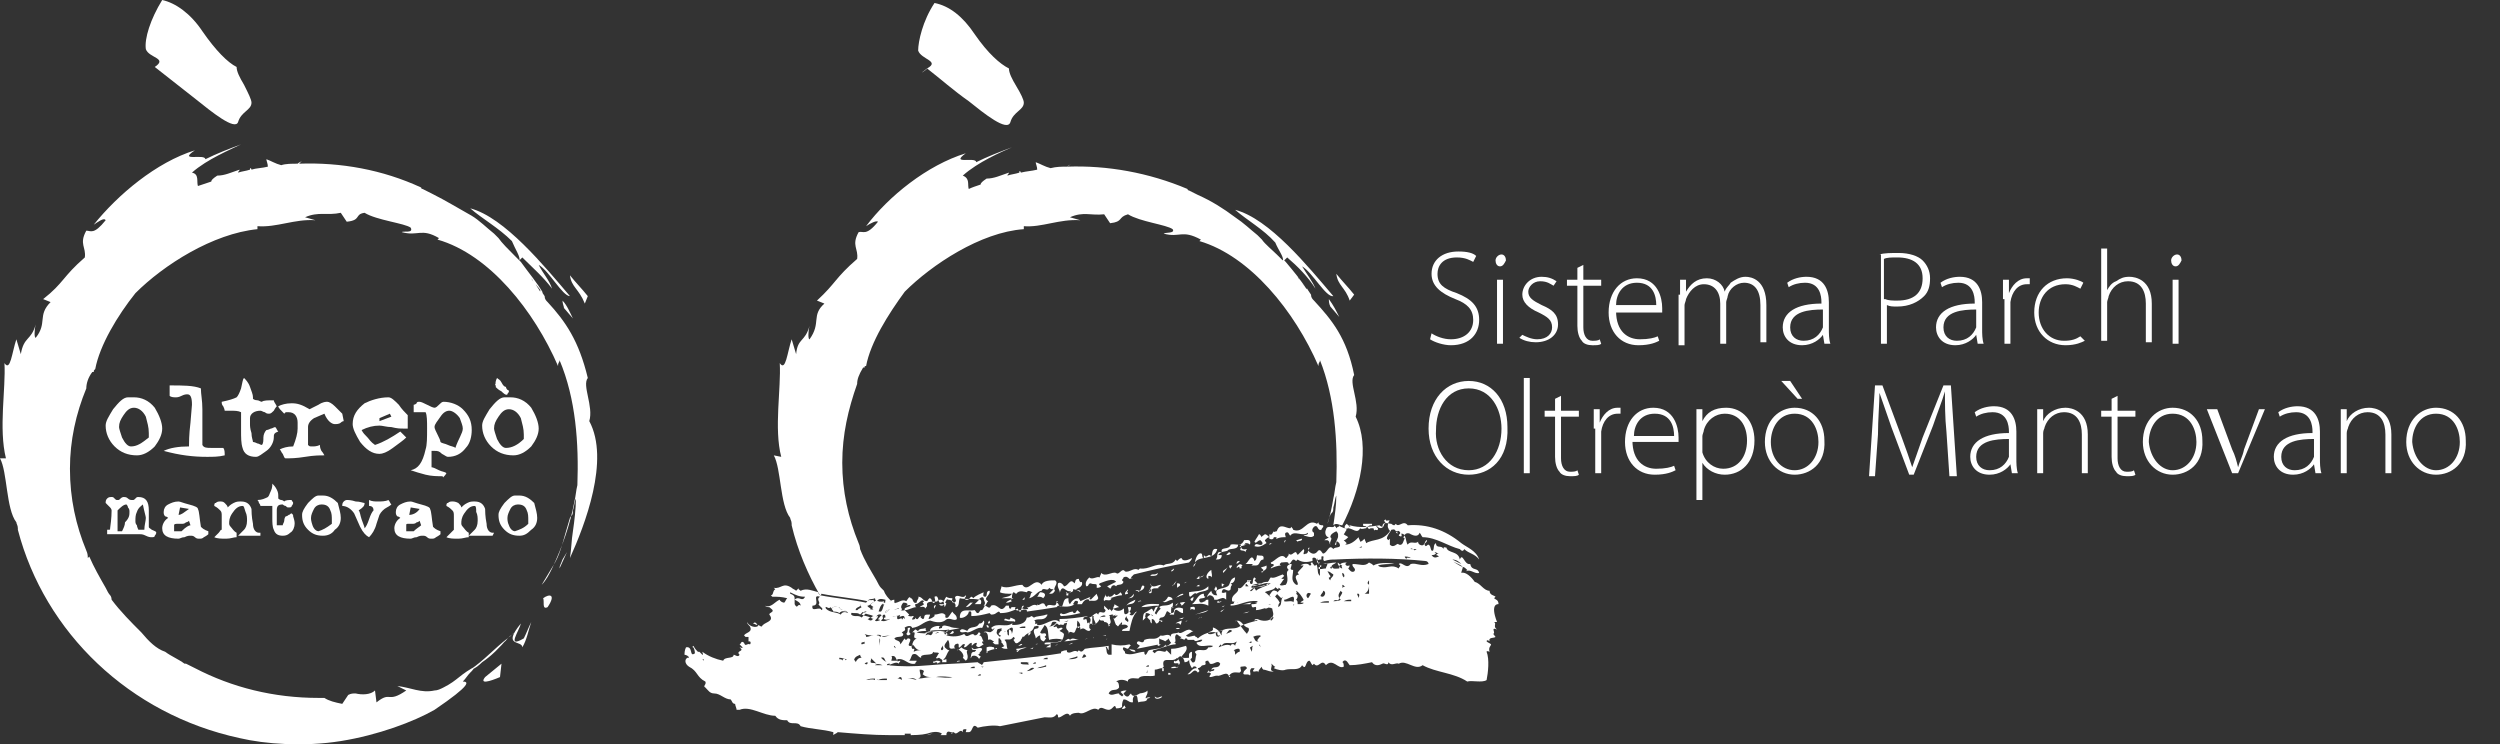 <?xml version="1.0" encoding="utf-8"?>
<!-- Generator: Adobe Illustrator 24.3.0, SVG Export Plug-In . SVG Version: 6.00 Build 0)  -->
<svg version="1.1" id="Livello_1" xmlns="http://www.w3.org/2000/svg" xmlns:xlink="http://www.w3.org/1999/xlink" x="0px" y="0px"
	 viewBox="0 0 168 50" style="enable-background:new 0 0 168 50;" xml:space="preserve">
<rect x="0" y="0" width="168" height="50" fill="#333333" stroke="none"/>
<style type="text/css">
	.st0{fill:#FFFFFF;}
</style>
<desc>Created with Sketch.</desc>
<g>
	<path class="st0" d="M50.6,41.9c0.1,0,0.2,0.1,0.3,0.1C50.8,41.8,50.7,41.8,50.6,41.9 M59.5,41.2c0.2-0.2,0.3-0.3,0.5-0.5
		C59.8,41,59.4,41,59.5,41.2 M60.7,49.7C60.7,49.7,60.8,49.6,60.7,49.7c0,0-0.1,0-0.2,0C60.6,49.7,60.7,49.7,60.7,49.7 M60.8,49.4
		L60.8,49.4L60.8,49.4L60.8,49.4 M62.5,44.5L62.5,44.5c-0.1,0-0.1,0-0.2,0C62.4,44.5,62.4,44.5,62.5,44.5 M63.2,44.5
		c0-0.1-0.2-0.1-0.3-0.1c0,0,0,0,0,0.1l0,0c0,0,0.1,0,0.1,0.1C63.1,44.5,63.2,44.5,63.2,44.5 M62.7,44.5c0,0.1,0.2,0,0.2,0
		s0,0,0-0.1C62.8,44.5,62.7,44.4,62.7,44.5 M63,44.4C62.9,44.4,62.9,44.4,63,44.4C62.9,44.5,63,44.4,63,44.4 M62.8,40.9
		c0-0.1,0.1-0.2,0.1-0.2C62.8,40.6,62.7,40.8,62.8,40.9 M63.3,40.7c0.1,0,0.1-0.1,0.2-0.1c-0.1,0-0.3,0-0.4,0
		C63.2,40.7,63.2,40.7,63.3,40.7 M64.5,44.4L64.5,44.4c-0.1,0-0.2,0-0.2,0.1C64.4,44.4,64.5,44.5,64.5,44.4 M64.2,40.6
		c0.1,0-0.1,0.2,0.1,0.2C64.3,40.7,64.3,40.7,64.2,40.6C64.3,40.6,64.2,40.6,64.2,40.6 M65.1,43.7L65.1,43.7c-0.2,0-0.4-0.1-0.5-0.2
		c-0.1,0.1-0.2,0.2-0.3,0.2c0.1-0.1,0.2,0,0.3,0.1c0.1,0.1,0.2,0.3,0.1,0.4c0.1,0.1,0.1,0.1,0.2,0.2l0.1-0.1c0.1-0.3-0.1-0.4,0-0.6
		C65,43.7,65,43.7,65.1,43.7 M65.7,44.4C65.7,44.4,65.7,44.3,65.7,44.4c-0.1,0-0.1,0-0.2,0C65.5,44.4,65.6,44.4,65.7,44.4
		 M65.4,40.5C65.5,40.5,65.5,40.5,65.4,40.5C65.5,40.5,65.5,40.5,65.4,40.5 M65.4,40.5c-0.1,0-0.1,0-0.2,0c-0.1,0.1-0.2,0.2-0.3,0.3
		C65.2,40.8,65.3,40.5,65.4,40.5 M65.3,43.5C65.3,43.6,65.3,43.6,65.3,43.5c0,0.3,0.2,0.1,0.3,0.2c0,0,0,0-0.1,0.1
		c-0.3,0-0.2,0.2-0.3,0.5c0-0.1,0.1-0.1,0.1-0.2c0.2-0.1,0.4,0,0.5,0.2c0-0.1,0.1-0.1,0.1-0.2c-0.1,0-0.1-0.1-0.2-0.1
		c0.1,0,0.1-0.1,0.2-0.1c0,0,0,0-0.1,0c0.1-0.1,0.2-0.2,0.2-0.3C65.8,43.4,65.5,43.8,65.3,43.5 M66.4,42.2c0.1-0.1,0-0.2-0.1-0.2
		C66.3,42.1,66.3,42.1,66.4,42.2L66.4,42.2 M66.4,43.3C66.4,43.3,66.5,43.3,66.4,43.3c0.1,0,0.2-0.1,0.2-0.1S66.5,43.3,66.4,43.3
		 M66.4,41.9c0.2,0,0.1-0.1,0.1-0.2C66.4,41.8,66.4,41.8,66.4,41.9C66.3,41.9,66.3,41.9,66.4,41.9 M66.5,41.8
		C66.5,41.8,66.5,41.7,66.5,41.8C66.5,41.7,66.5,41.7,66.5,41.8 M68.2,41.8c0.1-0.2-0.1-0.2-0.3-0.3c0,0.3-0.3,0-0.4,0.1v0.1
		c0,0,0,0,0.1,0C67.8,41.8,68.2,41.7,68.2,41.8 M68.5,44.2C68.5,44.1,68.5,44.1,68.5,44.2c0,0-0.1,0-0.2,0
		C68.4,44.2,68.4,44.2,68.5,44.2 M68.2,40.1L68.2,40.1C68.2,40.2,68.2,40.2,68.2,40.1C68.3,40.1,68.2,40.1,68.2,40.1 M68.4,43.4
		c0.1,0,0.2,0,0.3-0.1C68.6,43.2,68.5,43.4,68.4,43.4 M69,43.5c-0.2,0-0.5,0.1-0.7,0.1c0,0,0,0,0,0.1c0,0,0,0,0.1,0l-0.1,0.1
		c0.1,0,0.1,0,0.2,0c0,0,0,0-0.1,0C68.5,43.6,68.8,43.6,69,43.5L69,43.5 M68.9,40.1c-0.1,0.1-0.1,0.1-0.2,0.2c0,0,0,0,0.1,0
		S68.8,40.2,68.9,40.1 M69.1,42.7c0.1,0,0.1-0.1,0.2-0.2h-0.1C69.1,42.5,69.1,42.6,69.1,42.7 M69.5,43.5c-0.1,0-0.2,0.1-0.3,0.1
		c0.1,0,0.1,0,0.2,0C69.4,43.5,69.5,43.5,69.5,43.5 M69.5,43.3C69.6,43.3,69.6,43.3,69.5,43.3c0.1,0,0.2,0,0.2,0s0,0,0-0.1
		C69.7,43.3,69.6,43.3,69.5,43.3 M71.1,43.3c-0.1,0-0.2,0.1-0.2,0.1C70.9,43.4,70.9,43.4,71.1,43.3C71,43.4,71,43.3,71.1,43.3
		 M72.1,43.2c-0.1,0-0.2,0.1-0.3,0.1C71.9,43.3,72,43.3,72.1,43.2L72.1,43.2 M71.9,43c-0.1-0.2-0.3,0.1-0.4,0.1c0.3,0,0.6-0.1,1-0.1
		C72.3,43,72.1,42.8,71.9,43 M71.3,41.2c-0.1,0.1-0.1,0.1,0,0.2c0.4,0,0.9-0.1,1.3-0.2c-0.1-0.1-0.1-0.1-0.2-0.2
		c-0.1,0.1-0.1,0.2-0.2,0.2c0,0-0.1,0-0.1-0.1C71.8,41.1,71.5,41.4,71.3,41.2 M71.2,39.9L71.2,39.9C71.3,39.8,71.3,39.8,71.2,39.9
		c0.2-0.8,0.4,0,0.8-0.2c-0.1,0.1-0.1,0.1-0.2,0.2c0,0-0.1,0-0.1-0.1h-0.1c0.2,0-0.1,0.3,0.2,0.2c-0.1-0.3,0.4-0.1,0.3-0.4
		c0.2,0,0.4,0.1,0.5,0.2c0-0.2-0.2-0.1-0.3-0.2c0.2-0.1,0.5-0.2,0.4-0.5c-0.1,0.1-0.2-0.1-0.2-0.2c-0.3,0-0.2,0.2-0.3,0.3
		c-0.3-0.4-0.4,0.2-0.7,0.2c-0.1-0.2-0.3-0.3-0.4-0.2C71,39.5,71.3,39.7,71.2,39.9 M73.1,42.9C73.1,42.9,73.2,42.8,73.1,42.9
		c-0.1,0-0.1,0-0.2,0.1C73,42.9,73.1,42.9,73.1,42.9 M73.2,39.6C73.2,39.6,73.2,39.5,73.2,39.6c-0.1,0-0.1,0-0.2,0
		C73.1,39.6,73.1,39.6,73.2,39.6 M73.5,42.9C73.6,42.9,73.6,42.9,73.5,42.9C73.5,42.8,73.4,42.8,73.5,42.9
		C73.4,42.8,73.4,42.8,73.5,42.9 M69.6,40.6C69.6,40.6,69.6,40.7,69.6,40.6L69.6,40.6L69.6,40.6 M70.3,40.8c0-0.1-0.1-0.1-0.1-0.2
		c-0.2-0.2-0.4,0.2-0.5,0c0,0,0,0,0,0.1c-0.3-0.2-0.5,0.2-0.7,0.1l0.1,0.1c-0.1,0.1-0.3,0-0.4,0c0-0.1,0.1-0.1,0.1-0.2
		c-0.2,0-0.1,0.2-0.2,0.3c-0.1,0-0.3,0.1-0.4-0.1c0,0,0.1-0.1,0-0.1s-0.1,0-0.2,0s0,0.1-0.1,0.1s-0.1-0.1-0.1-0.2
		c-0.1,0-0.2,0-0.2,0c-0.4,0.6-0.5-0.2-1,0c-0.1,0.3-0.3,0-0.4,0c-0.1,0.1-0.1,0.2-0.2,0.3c0,0,0,0-0.1,0c-0.1,0.1-0.1,0.2-0.2,0.2
		s-0.1-0.1-0.2-0.2c-0.4,0.1-1-0.2-1,0.5c0.1,0.1,0.6-0.1,0.6-0.4c0.3-0.1,0.1,0.3,0.2,0.3c0.4,0,0.8-0.1,1.2-0.2l0.1,0.1
		c0.3,0,0.3-0.1,0.5-0.2c0,0,0.1,0,0.1,0.1c0.5,0,0.7-0.1,1.2-0.3c0,0.1,0.1,0.1,0.1,0.2h0.1c0-0.1,0-0.1,0.1-0.1
		c0.1-0.1,0.4,0,0.3,0.1c0.7-0.1,1.4-0.2,2-0.3c0,0,0,0,0.1-0.1c0.4,0.1,0.9,0.1,1.1-0.1c0,0,0,0-0.1,0c0.1-0.1,0.1-0.3,0.3-0.2
		c0.1,0,0,0.2,0,0.2c0.1,0,0.3,0,0.4,0c0,0,0,0-0.1,0c0.1-0.2,0.3-0.4,0.5-0.3c0,0,0,0,0,0.1c0.1-0.1,0.5,0.1,0.6-0.2
		c0-0.1-0.1-0.2-0.1-0.3c-0.1,0.1-0.3,0.3-0.4,0.4l-0.1-0.1l0.1-0.1c-0.2,0.1-0.5,0.2-0.7,0.3c0-0.1-0.1-0.1-0.1-0.2
		c-0.3,0-0.5,0.2-0.6,0.4c-0.1-0.1-0.1-0.2-0.1-0.4c-0.3,0-0.3,0.2-0.4,0.5c-0.3,0.2-0.2-0.2-0.4-0.2l0.1-0.1c0,0,0,0-0.1,0
		C71,41,70.5,40.4,70.3,40.8 M69.6,40.6L69.6,40.6C69.6,40.5,69.6,40.5,69.6,40.6 M74.1,42.7L74.1,42.7c0.1,0,0.3,0.1,0.2,0
		C74.2,42.7,74.2,42.7,74.1,42.7 M74.4,42.9c-0.1,0-0.2,0-0.2,0S74.2,42.9,74.4,42.9C74.3,43,74.4,43,74.4,42.9 M75.4,47.6
		c0,0.1,0.2,0,0.2,0s0.1-0.1,0-0.1C75.6,47.3,75.5,47.5,75.4,47.6 M74.9,40.6c0,0.1-0.1,0.2-0.1,0.3c0.1,0,0.3-0.1,0.4-0.1
		C75.1,40.7,75,40.7,74.9,40.6 M75.2,40.7C75.2,40.7,75.3,40.7,75.2,40.7C75.3,40.7,75.2,40.7,75.2,40.7 M75.8,46.5L75.8,46.5
		c-0.1,0-0.1,0-0.2,0C75.7,46.5,75.8,46.5,75.8,46.5 M74.4,40.1c-0.1,0-0.1-0.1-0.1-0.2c0,0.2-0.2,0.3-0.1,0.5
		c0.1-0.2,0.4,0.1,0.5-0.2c0,0,0,0-0.1,0c0.3-0.1,0.6-0.2,0.8-0.2c0-0.1-0.1-0.2-0.1-0.2c-0.1,0.1-0.3,0.3-0.4,0.1
		c-0.1,0.1-0.2,0.2-0.3,0.2c-0.1,0-0.1,0-0.1-0.1C74.5,40,74.5,40.1,74.4,40.1 M75.8,39.6c-0.1,0.1-0.2,0.2-0.2,0.3s0.1,0,0.2,0
		c0-0.1,0-0.1-0.1-0.1C75.8,39.7,75.8,39.7,75.8,39.6C75.9,39.7,75.9,39.7,75.8,39.6 M66.9,43.4C66.9,43.3,67,43.3,66.9,43.4
		C67,43.3,66.9,43.3,66.9,43.4 M74.5,40.9C74.6,40.9,74.6,40.9,74.5,40.9C74.6,40.9,74.5,40.9,74.5,40.9 M66.3,43.5
		c0,0.1,0,0.2,0,0.4l0.1-0.1c0,0,0,0-0.1,0c0.2-0.1,0.5-0.2,0.7-0.2c0-0.2-0.2,0.2-0.2-0.1l0,0C66.7,43.5,66.6,43.4,66.3,43.5
		 M73.2,42.1L73.2,42.1L73.2,42.1L73.2,42.1 M67.3,43.1L67.3,43.1L67.3,43.1 M72.5,42.2c-0.2,0-0.1-0.4-0.1-0.5
		C72.5,41.8,72.7,42,72.5,42.2 M71.5,41.8C71.5,41.8,71.4,41.8,71.5,41.8s0.2-0.1,0.3-0.1C71.7,41.8,71.6,41.8,71.5,41.8 M70.5,42.1
		c0.3-0.1,0-0.4,0.5-0.3C70.9,42,70.7,42.1,70.5,42.1 M68.5,42.2L68.5,42.2c0.1-0.1,0.2-0.1,0.4-0.1c0,0,0,0,0,0.1
		C68.7,42.2,68.6,42.2,68.5,42.2 M68,42.6L68,42.6c0-0.2-0.1-0.3-0.2-0.3c0,0.1,0,0.3,0,0.4c-0.1,0-0.1-0.1-0.1-0.2
		c-0.1-0.2,0.1-0.2,0.2-0.3C68.1,42.1,68.1,42.3,68,42.6C68,42.5,68,42.5,68,42.6 M67.2,42.8c-0.1-0.1-0.3-0.2-0.2-0.4
		c0-0.2,0.2-0.1,0.3-0.2c0,0.1,0,0.1,0,0.2c-0.1,0-0.1,0.1-0.2,0.2c0.2,0.3,0.3-0.2,0.5-0.2C67.4,42.5,67.3,42.6,67.2,42.8
		 M66.7,42.4c-0.1,0.1,0-0.2,0.2-0.2C66.8,42.2,66.8,42.3,66.7,42.4 M73,41.6c-0.1,0-0.2,0.1-0.2,0c0-0.2,0.2-0.1,0.3-0.2
		c-0.6,0.1-1.3,0.2-1.9,0.2c0,0.1,0,0.1,0,0.2c-0.4-0.4-1,0.3-1.5,0.2c0,0,0,0,0-0.1c-0.3,0.1,0-0.1-0.2-0.2
		c0.3-0.2,0.7,0.1,0.9-0.4c0,0,0,0-0.1,0c-0.2,0.1-0.7,0.1-0.8,0.2c-0.1,0-0.1-0.1-0.2-0.1c-0.1,0.1-0.2,0.1-0.3,0.1
		C68.9,42,68.3,42,68,42c0,0,0.1-0.1,0-0.1c-0.4,0.3-1-0.1-1.4,0.3l0.1,0.1c-0.1,0.4-0.4,0-0.6,0.2c0.3-0.1,0.3,0.3,0.3,0.5
		c0.2-0.1,0.3,0.1,0.4,0.1l-0.1,0.1c0.1,0,0.1,0.1,0.2,0.1l0,0c0.1,0,0.1,0,0.2,0c0-0.1,0-0.3,0-0.4c0,0,0,0,0.1,0
		c0,0.1,0.1,0.1,0.1,0.2c0,0,0,0,0,0.1c0.1,0,0.1,0.2,0.2,0.2c-0.1,0.1-0.2,0.1-0.3,0.1c0,0,0,0,0.1,0c0.1,0.1,0.2,0.1,0.4,0.1
		c-0.1-0.3,0-0.4-0.2-0.6c0.2-0.1,0.4,0.1,0.6-0.2c0.2,0.1,0,0.2,0,0.2c0.1,0.1,0.1,0.3,0.3,0.2c0.1-0.1,0.2-0.1,0.2-0.2
		c0.1-0.1,0.1-0.3,0.2-0.2c0.2-0.3,0.6-0.3,0.7-0.7c0.1,0,0.2-0.1,0.3,0c0,0.2-0.2,0.1-0.3,0.2c-0.1,0.2,0.1,0.4,0.1,0.6
		c0.1-0.1,0.2-0.2,0.3-0.2c0,0.2,0,0.3,0.2,0.4c0.1,0,0.1-0.1,0.2-0.2l-0.1-0.1l0.1-0.1c0-0.3-0.3,0-0.4-0.2
		c0.1-0.2,0.2-0.3,0.3-0.5c0.3,0.2,0.2,0.6,0.3,1c0.3-0.1,0.7-0.1,0.9,0c-0.5,0.3-0.8,0.1-1.2,0.2v0.1c0.2,0,0.3,0,0.4,0
		c-0.1,0.1-0.2,0.1-0.3,0.2c0.1,0,0.2,0,0.3,0c0-0.1,0-0.2,0-0.3c0.2,0,0.4,0,0.7-0.1c0.1-0.1,0.2-0.3,0.2-0.5
		c-0.1-0.1-0.1-0.1-0.3-0.2c0.1-0.1,0.2-0.1,0.2-0.2c-0.2-0.1-0.3,0.2-0.4-0.1c-0.1,0-0.2,0.1-0.2,0c0.1-0.1,0.1-0.1,0.2-0.2
		c0.1,0,0.1,0.1,0.2,0.1c0.1-0.1,0.3,0.1,0.3-0.1c0.1,0,0.2-0.1,0.2,0c-0.2,0.5,0.2,0.4,0.1,0.7c0.1-0.3,0.3,0,0.4-0.1
		s0.1-0.4,0.3-0.4c0.1,0,0.1,0.1,0.1,0.2c0.3-0.2,0.3,0.1,0.6,0.1c0,0,0,0,0.1-0.1c0,0,0,0-0.1-0.1c0-0.1,0-0.3,0-0.4
		C73,42,73.1,41.8,73,41.6 M75.8,41.8L75.8,41.8C75.7,41.8,75.7,41.8,75.8,41.8c-0.3-0.2-0.2-0.2-0.1-0.4
		C75.7,41.6,75.9,41.6,75.8,41.8 M75.2,42c0.1-0.1,0.1-0.1,0.2-0.2c0,0.1,0,0.1,0,0.2C75.3,42,75.3,42,75.2,42 M74.5,41.4L74.5,41.4
		c0.1-0.1,0.2-0.1,0.3-0.1c0,0,0,0,0,0.1C74.7,41.4,74.6,41.4,74.5,41.4 M73.9,41.5c0.1-0.1,0.3-0.2,0.4-0.1
		C74.2,41.5,74.1,41.4,73.9,41.5 M73.4,42c0-0.2,0-0.4,0-0.6h0.1C73.4,41.7,73.9,42,73.4,42 M75.4,42.4c0.2,0,0.3,0,0.5,0
		c0.1-0.5,0.2-1,0.5-1.3c-0.2,0-0.2,0.4-0.5,0.2c0,0,0,0,0.1-0.1l-0.1-0.1C76,41,76,40.9,76,40.8c-0.1,0-0.1,0-0.2,0
		c0,0.1,0.1,0.3,0,0.4c-0.4,0.3-0.2-0.4-0.3-0.3c-0.2,0.2-0.5,0.2-0.7,0c0,0.1-0.1,0.1-0.1,0.2c0-0.1-0.2-0.2-0.1-0.2L74.5,41
		c-0.1-0.1-0.2-0.2-0.3-0.3c0,0.1,0,0.1,0,0.2l0.1,0.1c-0.1,0.4-0.4-0.1-0.5,0.3l-0.1-0.1c-0.3,0.1-0.2,0.2-0.5,0.3
		c0.2,0.1,0,0.4,0,0.5c0,0,0,0,0.1-0.1c0.1,0,0.1,0.1,0.2,0.1c0.2-0.1,0.3-0.2,0.4-0.4c0,0.2,0.3,0,0.3,0.2c0.2,0,0.3,0.1,0.3,0.3
		c0,0,0,0,0.1-0.1c0,0,0,0-0.1,0c0.3-0.2,0-0.4,0.1-0.6c0.1,0,0.2,0,0.4-0.1c0,0,0,0-0.1,0.1c0.1,0,0.2-0.1,0.2,0
		c-0.1,0-0.2,0.3-0.3,0.1c0.1,0.2,0.1,0.3,0.2,0.5c0.1,0,0.1,0.2,0.2,0c0.2,0,0.5-0.1,0.6,0.1C75.7,42.3,75.4,42.2,75.4,42.4
		 M75.7,40.7c0.2-0.2,0.5,0,0.6-0.4C76.1,40.4,75.8,40.5,75.7,40.7 M75.8,40.2L75.8,40.2c0.3,0,0.4-0.1,0.4-0.3
		C76.2,39.9,76,40.2,75.8,40.2 M76.7,40.4C76.7,40.3,76.7,40.3,76.7,40.4c-0.1-0.1-0.1,0-0.2,0c0,0,0,0,0,0.1
		C76.5,40.4,76.6,40.4,76.7,40.4 M76.9,47c0.1,0,0.3-0.1,0.4-0.1C77.2,46.8,77,46.9,76.9,47 M76.5,39.8c0-0.1,0.4-0.1,0.4-0.4
		c-0.2-0.2-0.2,0.2-0.3,0.3c-0.1,0-0.2-0.1-0.3,0C76.4,39.7,76.5,39.7,76.5,39.8 M76.5,39.8L76.5,39.8
		C76.6,39.8,76.6,39.8,76.5,39.8 M77.6,46.8c0,0.3,0.5,0.1,0.5,0C77.9,46.8,77.8,47,77.6,46.8 M77.8,38.5c-0.2,0.2-0.4,0-0.5,0.2
		c0,0,0,0,0.1,0C77.6,38.7,77.8,38.7,77.8,38.5 M77.4,39.6L77.4,39.6L77.4,39.6c-0.1,0,0,0.2-0.2,0.2C77.2,39.6,77.3,39.6,77.4,39.6
		 M77.4,39.8c-0.1-0.4,0.4-0.2,0.5-0.3c-0.1,0-0.1,0-0.1,0c0.1-0.1,0.2-0.1,0.2-0.2c-0.2,0-0.6,0.3-0.7-0.1c0,0.1,0,0.1,0.1,0.2
		c-0.1,0.1-0.1,0.2-0.2,0.4C77.2,39.7,77.2,40,77.4,39.8 M78.5,45.3c0,0.1,0.2,0,0.2,0S78.5,45.1,78.5,45.3 M78.1,40.4
		c0.2,0.2,0.4-0.1,0.7-0.1c0-0.1-0.1-0.2-0.3-0.2C78.4,40.3,78.2,40.5,78.1,40.4L78.1,40.4L78.1,40.4 M78.1,40.4
		C78.1,40.4,78.2,40.3,78.1,40.4L78.1,40.4z M77.3,41.3L77.3,41.3c0.1,0,0.1,0,0.2,0.1C77.4,41.4,77.4,41.3,77.3,41.3 M78.4,41.1
		C78.4,41.1,78.5,41.1,78.4,41.1c0.3-0.1,0.5-0.4,0.4-0.6c-0.3,0.3-0.7,0.1-0.9,0.3c0,0,0,0,0.1,0.1c-0.1,0.1-0.2,0.2-0.3,0.4
		l-0.1-0.1c0.1-0.2,0.2-0.4,0.3-0.6c-0.3,0-0.9-0.1-1.2,0.2c0.4,0,0.7-0.1,1.1-0.1c0,0.1,0,0.1,0,0.1c-0.2-0.1-0.2,0.2-0.3,0.3
		c0-0.1-0.1-0.2-0.1-0.2c-0.2,0.1-0.3,0.2-0.5,0.3c-0.1,0.1-0.1,0.4-0.1,0.5c0.1-0.1,0.1-0.1,0.2-0.2c-0.1,0,0-0.2,0-0.3
		c0.1,0,0.2,0,0.3,0.1c-0.1,0.1-0.2,0.1-0.2,0.2c0.1,0.1,0.1,0.1,0.2,0.2c0,0.1,0,0.1,0,0.1l0.1,0.1c0-0.1,0-0.2,0-0.3
		c0.2,0,0.2,0.2,0.3,0.3c0.1,0,0.2-0.1,0.2-0.2c0.1,0,0.1,0.1,0.2,0.1v-0.1c-0.1,0-0.2,0-0.2-0.1c0,0,0,0,0.1-0.1
		C78.3,41.5,78.3,41.3,78.4,41.1c0.1-0.1,0.1,0.1,0.3,0.1c0-0.1,0-0.3,0-0.4c0.1,0,0.1,0,0.2,0C78.4,40.9,78.6,41,78.4,41.1
		 M78.7,38.4c0.1,0,0.2-0.1,0.2-0.2C78.8,38.3,78.7,38.3,78.7,38.4C78.6,38.4,78.7,38.4,78.7,38.4 M79,42.2c0.1,0.1,0.2,0.1,0.3,0
		C79.3,42.2,79.1,42.2,79,42.2 M79,42.2L79,42.2C78.9,42.2,79,42.2,79,42.2 M78.9,39.3c0.1-0.1,0.1-0.2,0.2-0.3
		c-0.1,0.1-0.2,0.2-0.3,0.4C78.8,39.3,78.8,39.3,78.9,39.3 M79.2,40.5L79.2,40.5c-0.1,0.1-0.2,0.1-0.2,0.2
		C79.1,40.7,79.1,40.6,79.2,40.5 M79,41.9c0,0,0.3-0.1,0.3,0.1c0.1-0.1,0.1-0.2,0.1-0.3C79.2,41.8,79.1,41.8,79,41.9 M79.2,41.6
		c0.1,0,0.1,0,0.2,0s0.1-0.1,0.2-0.1C79.4,41.5,79.3,41.6,79.2,41.6 M79.1,39.2c0,0.1,0,0.2,0,0.3c0.1-0.1,0.2-0.1,0.2-0.2
		C79.3,39.2,79.2,39.2,79.1,39.2 M78.9,41c0,0.3-0.2,0.1-0.3,0.3c0.1,0,0.2,0,0.3,0v-0.1c0.1-0.5,0.3,0,0.6,0c0-0.1,0-0.2,0-0.3
		C79.3,40.8,79,40.8,78.9,41 M79.2,40.1c0.1-0.1,0.4-0.1,0.3-0.2c-0.2,0-0.4,0.2-0.5,0.3C79.1,40.1,79.2,40.1,79.2,40.1 M79.8,41.7
		c-0.1,0-0.1,0.1-0.2,0.1C79.7,41.8,79.8,41.7,79.8,41.7L79.8,41.7 M79.7,40.5c-0.1-0.1-0.3,0-0.4,0c0,0.1,0.1,0.1,0.1,0.2
		C79.6,40.6,79.6,40.4,79.7,40.5 M79.8,39.1c-0.1,0-0.2,0.1-0.2,0.1C79.6,39.2,79.6,39.1,79.8,39.1C79.7,39.1,79.7,39.1,79.8,39.1
		 M80.2,42.1L80.2,42.1c0,0-0.1,0-0.2,0C80.1,42.1,80.1,42.1,80.2,42.1 M80.1,44.8c0.1-0.1,0.3,0.1,0.3-0.1
		C80.3,44.6,80.2,44.7,80.1,44.8 M73.3,39.2C73.3,39.2,73.4,39.2,73.3,39.2c0.2,0.1,0.3,0,0.4,0.1c0,0.1,0,0.1,0,0.2
		c0.1,0,0.2,0,0.3-0.1c-0.1-0.1-0.2-0.1-0.1-0.2c0.3-0.1,0.9-0.4,1.1-0.1c-0.2,0.1-0.4,0.2-0.6,0.3c0.1,0.1,0.2,0.1,0.2,0.2
		c0-0.1,0.1-0.1,0.1-0.2c0.1-0.1,0.2-0.1,0.3,0c0.1-0.2,0.4,0,0.5-0.3L75.4,39c0-0.1,0.1-0.1,0.1-0.2c0.2-0.1,0.3,0,0.4,0.1l0,0
		c0.1,0,0.2-0.1,0.2,0L76,38.8c0.1-0.1,0.1-0.1,0.2-0.2c1.2-0.3,2.5-0.6,3.7-0.8c0.1-0.1,0.2-0.2,0.2-0.3c-0.2,0.1-0.6,0.3-0.7,0
		c-0.1,0-0.2,0.1-0.3,0.2L79,37.6c-0.2,0.4-0.6,0.2-0.8,0.4c-0.5-0.2-1,0.3-1.6,0.2l-0.1,0.1c-0.3-0.2-0.6,0.2-0.9,0.1
		c-0.2-0.3-0.4,0.3-0.6,0.1c-0.3-0.1-0.7,0.3-1,0c0,0.1-0.1,0.2-0.1,0.3c-0.2-0.1-0.5,0.2-0.7,0C73,39,72.9,39.2,73,39.4
		C73.2,39.4,73.1,39.2,73.3,39.2 M76,38.9C76,38.9,76,39,76,38.9L76,38.9 M74.5,39.6L74.5,39.6C74.5,39.6,74.5,39.7,74.5,39.6
		C74.5,39.7,74.5,39.6,74.5,39.6 M75.7,39.1L75.7,39.1C75.7,39,75.7,39,75.7,39.1 M67.6,40.5c0.1,0,0.2,0,0.4-0.1l-0.1-0.1l0.1-0.1
		c0-0.1,0-0.3,0.1-0.4c0.1,0,0.1,0.1,0.2,0.1c0.2-0.3,0.6-0.1,0.7-0.1c0.1-0.2,0.3,0,0.4,0c-0.2,0-0.1,0.4-0.3,0.4
		c0.4,0,0.6-0.5,0.9-0.5c0.1-0.3,0.4,0.1,0.5-0.2c0.1,0.1,0.2,0.1,0.3,0.1c-0.1,0.1-0.2,0.2-0.3,0.3c0,0,0,0,0.1,0
		c0.2,0,0.2-0.1,0.3-0.2c-0.2-0.2,0.3-0.5,0-0.7c-0.3,0-0.8,0-0.9,0.3c-0.5-0.6-0.9,0.6-1.3,0c-0.5,0-1,0.3-1.4,0.1
		c0,0.1-0.1,0.3-0.1,0.4c0.2,0.1,0.5,0.1,0.8,0.1c-0.1,0.2-0.4,0.2-0.7,0.3c0.3,0,0.5,0,0.8,0C67.7,40.4,67.7,40.4,67.6,40.5
		 M66,42.2c0.1-0.2,0.2-0.4,0.1-0.5c-0.1,0.2-0.2,0.2-0.3,0.2c-0.2,0.4-0.6,0.1-0.8,0.5c-0.2-0.1-0.4-0.2-0.5,0
		c0.1,0.2,0.4,0,0.5,0.1C65.3,42.5,65.7,42.1,66,42.2 M66.7,40.3c0.1,0,0.2,0,0.3,0C66.9,40.3,66.8,40.3,66.7,40.3 M61,42.2
		C61,42.3,61,42.3,61,42.2c0,0.2,0,0.3-0.1,0.4l0.1,0.1c0.1,0,0.2-0.1,0.2-0.1C60.9,42.4,61.4,42.1,61,42.2 M77,44.8
		C77,44.8,76.9,44.8,77,44.8c0.1-0.1,0.2-0.1,0.2-0.1s0,0,0,0.1C77.1,44.8,77,44.8,77,44.8 M77.1,45c0,0.1,0,0.1,0,0.2
		C77,45.3,77.1,45.1,77.1,45 M72.7,44.2C72.6,44.2,72.6,44.2,72.7,44.2C72.6,44.2,72.6,44.2,72.7,44.2c0.1-0.1,0.1-0.4,0.3-0.1
		C72.9,44.2,72.8,44.2,72.7,44.2 M71.8,44.3L71.8,44.3c0.2-0.1,0.4-0.1,0.6-0.2c0,0,0,0,0,0.1C72.2,44.3,72,44.3,71.8,44.3
		 M70.1,44.3L70.1,44.3c0.1-0.1,0.2-0.1,0.3-0.1c0,0,0,0,0,0.1C70.3,44.3,70.2,44.3,70.1,44.3 M69.7,44.9L69.7,44.9
		c0.2-0.1,0.4-0.1,0.6-0.2c0,0,0,0,0,0.1C70.2,44.8,70,44.9,69.7,44.9 M69.4,44.6C69.4,44.6,69.3,44.6,69.4,44.6
		c0.1-0.1,0.2-0.1,0.2-0.1s0,0,0,0.1C69.5,44.6,69.4,44.6,69.4,44.6 M69,45.1c0.2-0.1,0.3-0.3,0.5-0.2C69.4,45,69.2,45.1,69,45.1
		 M68.3,45.3C68.3,45.3,68.3,45.2,68.3,45.3c0.1-0.1,0.3-0.1,0.4-0.1c0,0,0,0,0,0.1C68.5,45.2,68.4,45.2,68.3,45.3 M67.1,44.9
		c0.1,0,0.1,0,0.2,0c0.2,0,0.4,0,0.5,0C67.6,44.8,67.4,44.8,67.1,44.9 M69.1,44.5L69.1,44.5C69,44.5,69,44.6,69.1,44.5
		c0,0.1,0,0.2,0.1,0.2c-0.2-0.1-0.4,0-0.6-0.1c0,0,0,0,0-0.1C68.8,44.5,68.9,44.5,69.1,44.5 M65.9,44.8L65.9,44.8
		C65.8,44.6,65.8,44.7,65.9,44.8c0.1,0,0.1,0,0.2,0C66,44.9,66,44.8,65.9,44.8 M65.7,45.4L65.7,45.4c0.1-0.1,0.2-0.1,0.2-0.1
		s0,0,0,0.1C65.9,45.4,65.8,45.4,65.7,45.4 M65.2,44.9L65.2,44.9c0.1-0.1,0.2-0.1,0.3-0.1c0,0,0,0,0,0.1
		C65.4,44.9,65.3,44.9,65.2,44.9 M62.9,45.5c0.4-0.1,0.8,0,1.1,0C63.7,45.6,63.3,45.5,62.9,45.5 M62.6,45.5c-0.3,0-0.6,0.1-0.9,0.1
		c0.3-0.1,0.1-0.3,0.1-0.6c0.1,0,0.2,0,0.3,0.1c-0.1,0.1,0,0.1-0.1,0.2C62.2,45.5,62.4,45.5,62.6,45.5c0.1,0,0.1,0,0.2,0
		C62.7,45.5,62.6,45.5,62.6,45.5 M61,45.6c-0.1,0-0.2,0-0.3,0C60.8,45.6,60.9,45.6,61,45.6c0.2,0,0.4-0.1,0.6,0.1
		C61.3,45.6,61.1,45.6,61,45.6 M60.3,45.6c0.1,0,0.1-0.1,0.2-0.1c0.1,0,0.1,0.1,0.1,0.2C60.5,45.6,60.4,45.6,60.3,45.6 M59.2,42.7
		c0,0.2-0.1,0-0.2,0C58.8,42.7,59,42.6,59.2,42.7c0.1,0.1,0.4,0,0.7,0H60h-0.1C59.6,42.7,59.4,42.9,59.2,42.7 M59.2,44.2
		c0.3-0.1,0.2,0.2,0.4,0.3C59.4,44.4,59.3,44.3,59.2,44.2 M59.1,42.9L59.1,42.9c0.1,0.1,0,0.3,0,0.5C59.1,43.2,59.1,43.1,59.1,42.9
		 M59.6,44.7L59.6,44.7c-0.1,0-0.2,0-0.3,0c-0.2,0-0.4,0-0.5,0c0.1-0.1,0.3-0.1,0.5,0C59.4,44.7,59.5,44.7,59.6,44.7
		c0-0.1,0.1-0.1,0.2-0.1v0.1C59.8,44.7,59.7,44.7,59.6,44.7 M59,45.7C58.9,45.7,58.9,45.6,59,45.7c0.2-0.1,0.4-0.1,0.6-0.1
		c0,0,0,0,0,0.1C59.3,45.7,59.1,45.7,59,45.7 M58.2,45.7C58.2,45.6,58.2,45.6,58.2,45.7c0.2-0.1,0.4-0.1,0.6-0.1c0,0,0,0,0,0.1
		C58.6,45.6,58.4,45.7,58.2,45.7 M58.1,44.6L58.1,44.6c0.1-0.1,0.2-0.1,0.2-0.1C58.3,44.6,58.3,44.7,58.1,44.6 M58.1,43.3
		c0-0.1-0.1,0-0.2,0c-0.1-0.2,0.2-0.1,0.2-0.2C58.1,43.2,58.1,43.3,58.1,43.3 M57.9,44.2C57.8,44.2,57.8,44.2,57.9,44.2
		C57.8,44.1,57.8,44.1,57.9,44.2c-0.2,0-0.3,0.1-0.4,0.3c0-0.1-0.1-0.1-0.1-0.2c0.1-0.2,0.2-0.2,0.4-0.3
		C57.8,44,57.8,44.1,57.9,44.2L57.9,44.2C57.8,44.1,57.8,44.1,57.9,44.2C57.8,44.2,57.9,44.2,57.9,44.2L57.9,44.2 M57,45.6
		C57,45.5,57,45.5,57,45.6c0.2,0,0.5,0,0.8,0C57.5,45.6,57.3,45.6,57,45.6 M56.6,44.4c0-0.1-0.1-0.1-0.2-0.1v-0.1
		c0.2,0,0.4,0.1,0.5,0.1c0,0,0,0-0.1,0.1C56.9,44.4,56.7,44.1,56.6,44.4 M55.5,40.9c-0.1-0.3,0.2,0.1,0.3-0.1l0.1,0.1
		c0.1-0.2,0.3-0.1,0.5-0.1c0.1,0.3,0.4,0.1,0.6,0.4c-0.2-0.1-0.4-0.1-0.5,0.1C56.2,41.1,55.8,41.2,55.5,40.9 M56,44
		C56,44,56.1,44,56,44l0.1,0.2C56.1,44.1,56.1,44.1,56,44 M57.3,41.1C57.3,41,57.3,41,57.3,41.1c0.2,0,0.1-0.6,0.5-0.5
		c0,0.1,0,0.1,0.1,0.2c-0.1,0.1-0.3,0.1-0.3,0.3c0.2,0,0.4,0,0.6,0.1c-0.1,0.1-0.2,0.2-0.3,0.3c-0.2-0.2-0.5,0-0.7-0.2
		C57.2,41.2,57.2,41.2,57.3,41.1 M58.5,44.2L58.5,44.2C58.6,44.3,58.6,44.3,58.5,44.2c0.2,0.2,0.3,0.3,0.4,0.4
		c-0.2-0.1-0.3,0-0.4-0.1C58.5,44.3,58.6,44.3,58.5,44.2 M58.7,42.7c-0.2,0-0.3,0.1-0.5,0.1c0,0,0,0,0,0.1c0,0,0,0,0,0.1
		c0,0,0,0,0-0.1c0,0,0,0,0-0.1l0,0c0-0.1,0-0.1-0.1-0.2C58.3,42.7,58.5,42.7,58.7,42.7 M60.3,44.4c-0.1,0-0.2,0-0.4,0
		c0-0.1,0.1-0.2,0-0.3C60.2,44,60.2,44.3,60.3,44.4 M60.1,43.4L60.1,43.4c0.1,0.1,0.1,0.2,0.1,0.2C60.2,43.5,60,43.5,60.1,43.4
		 M55.2,41c-0.1-0.3-0.7,0.2-0.6-0.3c0.6,0-0.1-0.8,0.5-0.6c-0.3,0.2,0.1,0.4-0.1,0.5C55.1,40.8,55.4,40.9,55.2,41 M53.4,40.3
		L53.4,40.3c0.2,0.1,0.4,0.2,0.4,0.4c-0.2-0.2-0.2,0.3-0.4-0.1C53.4,40.5,53.4,40.4,53.4,40.3L53.4,40.3L53.4,40.3
		c0-0.2,0-0.3-0.3-0.4c0,0,0,0,0-0.1c0.4,0.2,0.6,0.3,1,0.3C53.9,40.5,53.7,40,53.4,40.3 M47.2,44.3L47.2,44.3L47.2,44.3
		c0.1,0,0.1,0,0.1,0.1L47.2,44.3 M61.3,43.3c0.2,0.1,0.2,0.4,0.6,0.4c-0.2,0-0.3,0-0.5,0.1c0-0.1,0.1-0.2,0-0.2h-0.1
		C61.2,43.4,61.3,43.4,61.3,43.3 M61.9,42.6c0.3,0,0.5-0.3,0.8-0.1c-0.2,0.4-0.2,0-0.5,0.2c0-0.1,0.1-0.1,0.1-0.2
		C62.1,42.6,62,42.6,61.9,42.6s-0.1,0-0.2,0C61.7,42.6,61.8,42.6,61.9,42.6 M63.1,42.5c-0.1,0-0.2,0.1-0.3,0.1
		C62.9,42.6,63,42.4,63.1,42.5 M63.3,43.3L63.3,43.3c0,0.1,0.2,0.3,0,0.4C63.1,43.6,63.4,43.5,63.3,43.3 M63.6,42.5
		c0,0.1-0.1,0.1-0.1,0.2c0,0,0,0,0-0.1l-0.1-0.1C63.4,42.5,63.5,42.5,63.6,42.5 M79.7,43.4c-0.4,0.1-0.6,0.2-1,0.2
		c0,0.1,0,0.3,0,0.4c-0.1-0.1-0.2-0.2-0.3-0.3l-0.1,0.1c-0.2,0-0.5-0.2-0.7,0.1c-0.1-0.1-0.2-0.1-0.1-0.2c0.5-0.1,1.1-0.4,1.5-0.4
		c0,0,0,0,0-0.1c-0.1,0-0.1,0-0.1,0c0.2-0.1,0-0.3,0.1-0.5s0.2,0.1,0.4,0.1c0,0,0,0-0.1,0.1c0.1,0,0.3,0.1,0.3,0.1s0-0.1,0.1-0.1
		c0,0,0.1,0,0.1,0.1c0.2,0,0.4,0,0.5,0c0.2-0.6-0.4,0-0.6-0.3c0.2-0.1,0.3-0.2,0.5-0.3c0,0,0,0-0.1,0c-0.3-0.3-0.7,0.3-0.9,0.1
		c-0.2,0.1-0.6,0-0.5,0.3c-0.2-0.3-0.5,0-0.7-0.1c-0.4,0.4-0.6,0.1-1.1,0.3c-0.1,0.4-0.4-0.1-0.5,0.2c0,0.1,0.1,0.1,0.2,0.2
		c-0.1,0.1-0.1,0.1-0.2,0.2c0.5-0.1,1-0.2,1.5-0.3c0-0.1,0-0.3,0-0.4c0.1,0.1,0.3,0.1,0.4,0.2c0.1-0.1,0.2-0.1,0.2-0.2
		c0.1,0.1,0.1,0.2,0.2,0.3c-0.1,0.1-0.2,0.2-0.3,0.2c0,0-0.1,0-0.1-0.1c0,0.3-0.8,0.3-1.1,0.4c-0.1,0.1-0.1,0.2-0.2,0.3
		c-0.1,0-0.1-0.1-0.1-0.2c-0.4,0-0.9,0.3-1.3,0.1c0-0.1,0-0.1,0-0.1c-0.1-0.1-0.2-0.2-0.1-0.3c0.1,0,0.2,0.1,0.3,0.1
		c0.1-0.1,0.1-0.2,0.2-0.2l-0.1-0.1c-0.4,0.1-0.8,0.1-1.2,0c0,0.2,0,0.5,0,0.7c-0.1,0-0.2,0-0.2,0c-0.2-0.1-0.1-0.4-0.2-0.5
		c0.1-0.1,0.1,0.1,0.2,0.2c0-0.1,0-0.2,0-0.3c-0.5,0.1-1.1,0.1-1.6,0.2c-0.1,0.1-0.2,0.3-0.4,0.1l-0.1,0.1c-0.2-0.2-0.5,0.2-0.7,0
		c0,0,0,0,0-0.1c-0.1,0-0.2,0-0.4,0.1v0.1c-1.8,0.3-3.5,0.4-5.2,0.6c0,0.1-0.1,0.1-0.1,0.2c-0.1-0.1-0.2-0.1-0.3-0.2
		c-1.1,0.1-2.1,0.1-3.2,0.2c-1.1,0.1-1.9,0.1-2.9,0c0.3,0,0.6-0.3,0.8-0.1c0-0.1,0.1-0.1,0.1-0.2c-0.1,0-0.2,0.1-0.2,0s0-0.1,0-0.1
		c0.5-0.1,0.7,0.4,1.2,0.3c0-0.1,0.1-0.1,0.1-0.2c-0.2,0-0.3,0-0.5,0c0.1-0.1,0.1-0.2,0.2-0.4c0.3-0.2,0.4,0.2,0.6,0.2
		c0,0,0,0,0-0.1c0.2-0.2,0.8,0,0.8-0.3c0.1,0.1,0.3,0,0.4,0.1C63,44,63,44.1,62.9,44.2c0,0.1,0.2,0,0.2,0c0.1,0.1,0.3,0.1,0.2,0.3
		c0.1,0,0.2,0,0.3,0c0-0.1,0-0.1,0-0.2c-0.1,0-0.2,0.1-0.2,0c0.2-0.1,0.2-0.4,0.4-0.6c-0.1,0-0.2-0.1-0.2-0.1
		c-0.3-0.2,0-0.4,0.1-0.6c0.1,0.1,0.1,0.3,0.1,0.5c0.1,0.2,0.3,0,0.4,0.1c-0.1-0.1-0.1-0.2,0-0.3c0.4-0.2,0.1,0.3,0.3,0.2
		c0.1-0.1,0.1-0.1,0.2-0.2c0.3-0.1,0,0.2,0.1,0.2c0.2,0,0.3-0.3,0.5-0.3c0,0.1,0,0.1,0,0.2c0.1-0.1,0.2-0.2,0.3-0.2
		c0.1,0,0,0.1,0,0.2c0.2,0.2,0.3,0,0.5-0.1L66,43.2c0-0.1,0-0.1,0.1-0.1C66,43,66,42.7,65.8,42.7l0.1-0.1c-0.2-0.3-0.1,0.1-0.4,0.1
		c-0.2-0.3-0.5,0.3-0.7-0.1c-0.4,0.2-0.8,0.2-1.2,0.1c0.1-0.2,0.4,0,0.5-0.2c-0.1-0.3-0.2,0.2-0.4,0.1c-0.1,0-0.1-0.1-0.1-0.2
		c0.3-0.1,0.6-0.1,0.9-0.2c-0.3,0-0.5,0-0.7-0.1c-0.1,0-0.5-0.2-0.5,0.1c-0.1,0-0.2,0.1-0.2,0s0-0.1,0.1-0.1c-0.1-0.1-0.7,0-0.7,0.3
		c0.4-0.1,0.8,0,1.3-0.1c-0.1,0.1-0.1,0.1-0.2,0.2c-0.7-0.3-1.3,0.2-2,0c0.2-0.1,0.5-0.1,0.7-0.1c-0.1,0-0.1-0.1-0.1-0.2
		c-0.2,0.1-0.4,0-0.5,0.2c-0.1,0-0.1-0.1-0.2-0.1c-0.1,0.1-0.1,0.1-0.2,0.2c0.4-0.1-0.1,0.4,0.3,0.4c-0.2,0.1-0.3,0.3-0.3,0.5
		c-0.6,0.1,0.2-0.5-0.3-0.5L60.9,43c0,0-0.1,0-0.1-0.1c-0.1,0.1-0.2,0.3-0.3,0.4c0-0.3-0.3-0.2-0.4-0.4c0.2-0.2,0.6,0,0.6-0.3
		c0,0,0,0-0.1-0.1c0.1-0.1,0.3-0.1,0.2-0.3c-0.1,0,0.4-0.3,0.5,0c0.6-0.1,0.7-0.4,1.2-0.5c0.3,0.1,0.7,0.2,1,0
		c0.3-0.3,0.6,0.1,0.8-0.1c0-0.3-0.2-0.3-0.3-0.5c-0.1,0.1-0.2,0.3-0.3,0.4c-0.3,0.1-0.1-0.2-0.2-0.2c-0.2-0.2-0.4,0-0.7,0v0.1
		c-0.1,0.1-0.3,0.2-0.4,0.2c0-0.1,0.1-0.2,0.1-0.3c-0.1,0-0.1,0-0.2,0c-0.3,0-0.1,0.3-0.3,0.3c-0.1-0.1-0.2-0.1-0.1-0.2
		c-0.2,0-0.2,0.4-0.4,0.1v0.1c-0.1,0-0.2,0.1-0.2,0s0.1-0.1,0.1-0.2c-0.1,0-0.1,0-0.1,0c-0.1,0.1-0.5-0.2-0.5,0.2c0,0,0,0-0.1-0.1
		c0,0.1-0.1,0.1-0.1,0.2c0.1-0.4-0.4,0.2-0.3-0.3c-0.2,0-0.4,0-0.5,0.1v0.1c-0.2,0.1-0.4,0.2-0.6,0.1l0.1-0.1c0-0.1,0-0.1-0.1-0.2
		c-0.2,0.1,0,0.2-0.1,0.3c-0.1,0-0.2,0.1-0.3,0c0.1-0.1,0.2-0.2,0.2-0.3c-0.4,0-0.3,0.5-0.7,0.2c0.1,0,0.1-0.1,0.2-0.1
		c-0.2-0.1-0.4-0.1-0.6-0.2c0.1-0.1,0.1-0.1,0.2-0.2c0.1,0,0.3-0.1,0.4,0c0-0.1,0-0.1,0-0.2c-0.1-0.1-0.2-0.1-0.2-0.2
		c0.2,0,0.3-0.3,0.5-0.2c0.5,0.2-0.5,0.6,0.2,0.7c0.1-0.2,0.1-0.5,0.4-0.7c0.3,0.1,0.5,0.1,0.7,0.1c0.1-0.1,0.3,0,0.3,0.3
		c-0.1,0-0.3,0.1-0.4,0.1c0,0,0,0,0,0.1c0.2-0.2,0.4,0.1,0.6-0.1c0,0,0,0,0-0.1c-0.1-0.1,0-0.3,0.1-0.4c0.1,0,0.2,0,0.3,0.1
		l-0.1,0.1c0.1,0,0.2-0.1,0.3,0c-0.1,0.1-0.5,0.1-0.4,0.3c0.3,0,0.5-0.2,0.8-0.2c-0.1,0-0.1-0.1-0.1-0.2c0.3,0,0.4-0.4,0.6-0.2
		c0,0,0,0-0.1,0.1l0.1,0.1c-0.1,0.1-0.2,0.1-0.3,0.2c0.1,0,0.3-0.1,0.4,0.1c0-0.1,0.1-0.1,0.1-0.2c-0.1-0.4,0.6-0.2,0.7-0.3
		c0-0.1,0.2-0.1,0.2-0.1c0.3,0,0.2,0.4,0.3,0.5c0-0.1,0.2-0.3,0-0.3c0.1-0.1,0.1-0.3,0.2-0.2c0.3,0,0.6,0.3,0.5,0.5
		c0.3,0,0.2-0.4,0.3-0.6c0.4,0.1,0.9,0,1.3,0.1c-0.1,0.1-0.2,0.2-0.3,0.3c0.1,0,0.3,0,0.4,0c0.1-0.2,0-0.4-0.2-0.3
		c0.1,0,0.3-0.3,0.4-0.1c0,0.2,0.2,0.3,0,0.5c0,0,0,0,0.1,0c0.1-0.1,0.1-0.2,0.2-0.3c-0.4-0.2,0.2-0.4,0.1-0.7
		c-0.3,0-0.1,0.4-0.3,0.4c-0.2,0-0.1-0.2-0.1-0.3c-0.2,0.1-0.5,0.2-0.7,0.4c-0.2-0.3-0.2,0.2-0.5,0.1c-0.2-0.1,0.1-0.2,0-0.3
		c-0.2,0.3-0.5-0.1-0.7,0.1c-0.1,0.1,0.2,0.3-0.1,0.4c-0.2,0-0.1-0.2-0.1-0.3c-0.1,0-0.3,0-0.4-0.1c-0.1,0.1-0.1,0.2-0.2,0.3
		c-0.5,0.4-0.2-0.5-0.6-0.3c0,0.1,0.1,0.3,0,0.4c-0.2,0.1-0.1-0.2-0.3-0.3c-0.1,0-0.1,0.1-0.2,0.2c-0.3,0-0.3-0.3-0.6-0.3
		c0.1,0.1-0.1,0.2-0.1,0.4c-0.3,0.1-0.2-0.3-0.4-0.3c-0.1-0.2-0.2,0.1-0.3,0.2c-0.3-0.2-0.6,0.2-0.8,0.1c0-0.1,0-0.1,0-0.2
		c-0.3,0-0.5,0.4-0.8,0.3c0.1-0.1,0.1-0.1,0.1-0.2c-0.2,0.1-0.5-0.1-0.6,0.2c0-0.1-0.1-0.2-0.1-0.3c-0.2,0.1-0.3-0.1-0.5,0.2
		c-0.9-0.2-2.1-0.3-3.1-0.5c0.1,0-0.1,0-0.1-0.2c-0.4-0.1-0.8-0.3-1.2-0.1c-0.1-0.1-0.2-0.1-0.1-0.2c-0.1,0.1-0.1,0.1-0.2,0.2
		c-0.1-0.1-0.2-0.1-0.3-0.2c-0.6-0.4-0.7,0.1-1.2,0c0,0,0,0,0.1,0.1C51.9,39.7,52,40,51.8,40l0.1,0.1c0.4,0,0.6,0,1,0.1
		c-0.1,0.1-0.1,0.2-0.2,0.3c-0.1,0-0.3-0.1-0.3-0.2c-0.3,0.1-0.6,0.6-1,0.4c0.1,0.1,0.2,0.1,0.3,0.1c0.1,0.1,0.3,0.2,0.2,0.3
		s-0.2,0.1-0.2,0.2c0.4,0.5-0.4,0.5-0.5,0.8c-0.2,0-0.2-0.2-0.3,0c-0.3,0.1-0.6-0.1-0.7-0.3c0,0.1,0.1,0.2,0.2,0.3
		c0.2,0.4-0.3,0.4-0.4,0.6l0.1,0.1c0.1,0,0.1,0,0.2,0c0,0.1,0,0.2,0,0.3h0.1c0.1,0.1,0,0.2,0,0.2c-0.2-0.1-0.3,0.2-0.4-0.1
		c-0.2-0.2-0.2,0.1-0.3,0.1c0.1,0.1,0.1,0.1,0.2,0.2c0,0.1-0.1,0-0.2,0c0.4,0.3-0.3,0.2,0,0.5c-0.1,0.2-0.3,0-0.4,0
		c0,0.3-0.6,0.1-0.7,0.4c-0.5-0.1-1-0.3-1.4-0.6c0,0.1,0.1,0.2,0,0.2c-0.1-0.1-0.1-0.1-0.2-0.2c0,0,0,0-0.1,0
		c-0.1-0.1-0.2-0.2-0.3-0.4l-0.1,0.1c0.1-0.1,0.2,0.2,0.2,0.4c-0.4,0.3-0.1-0.5-0.6-0.4C46,43.7,46,43.9,46,44
		c0.1,0,0.3,0.1,0.3,0.2c0,0,0,0-0.1,0c-0.2,0.1-0.2,0.4,0.1,0.6c0.6,0.3,0.5,0.7,1.1,1c0.1,0.2-0.2,0.3,0,0.4
		c0.2,0.2,0.3,0.4,0.6,0.4c0.4,0,0.7,0.4,1.1,0.4c0.1,0.1,0.1,0.3,0.3,0.3c0,0.1,0.1,0.3,0.1,0.4c0.1,0,0.2,0,0.2,0
		c0.7-0.3,1.6,0.4,2.4,0.4c0.2,0.3,0.5,0.3,0.8,0.3c0.2,0.4,0.7,0,0.9,0.4c0.7,0.2,1.5,0.2,2.2,0.4c0,0.1,0,0.1,0,0.2
		c0.1-0.1,0.2-0.1,0.3-0.2c1.2,0.1,2.3,0.2,3.5,0.2c0.3,0,0.7,0,1,0c0,0,0,0,0-0.1c0.1,0,0.2,0,0.4,0c0,0,0,0,0,0.1
		c-0.1,0-0.2,0-0.3,0c0.5,0,1,0,1.4-0.1c0.3-0.1,0.7-0.2,1,0c0,0,0,0-0.1,0.1c0.1,0,0.2,0,0.4,0v-0.1c0.1-0.3,0.3,0,0.5-0.1
		c0.2,0.3,0.4-0.3,0.6,0v-0.1c0-0.1,0.1-0.1,0.2-0.1s0,0.1,0,0.2c0.1,0,0.1,0,0.2,0c0.3,0,0.2-0.7,0.6-0.3c0.4-0.1,1.1-0.2,1.5-0.1
		c1-0.2,2-0.4,3-0.6c0.3,0,0.6,0.1,0.8-0.2c0.1,0,0.1,0.1,0.1,0.2c0.2,0.1,0.6-0.5,0.8-0.1c0.1-0.2,0.5-0.2,0.6-0.2
		c0.4,0.2,0.9-0.5,1.3-0.2c0.2-0.3,0.4,0,0.7,0c0.3,0,0.4-0.5,0.5-0.1c0.1,0,0.3,0,0.4-0.1c0-0.2,0-0.3,0.1-0.5
		c0.3,0,0.3,0.2,0.6,0.2c0.1,0-0.1-0.3,0.2-0.5c0.2,0.1,0.1,0.3,0.2,0.5c0.2-0.1,0.5,0,0.6-0.2c-0.3-0.1,0.1-0.3,0-0.6
		c-0.1,0.2-0.7,0.2-0.5,0.2c-0.2,0.1-0.5,0.3-0.6,0c0,0,0,0-0.1,0.1c-0.1,0.2-0.3,0.1-0.4-0.1c0.1-0.1,0.1-0.1,0.2-0.2
		c-0.1,0-0.3,0-0.4,0.1c0.1,0.1,0.1,0.1,0.2,0.2l-0.1,0.1c-0.1-0.1-0.2-0.1-0.2-0.2c-0.3,0-0.5,0.2-0.7,0c0.2-0.4,0.5-0.1,0.7-0.4
		c0-0.1,0-0.4-0.2-0.4c0.3-0.2,0.6-0.1,0.8,0c0,0,0,0,0-0.1c0.2-0.2,0.5-0.1,0.7-0.1c0.2-0.3,0.8-0.1,1.1-0.2c0-0.1,0-0.3,0-0.4
		c0.2,0,0.3-0.1,0.5-0.1c0,0.1,0,0.1,0,0.2h0.1c0-0.1,0-0.1,0-0.2c-0.1,0-0.1,0-0.1,0l0.1-0.1c-0.2-0.8,0.6-0.2,0.9-0.6l0.1,0.1
		c-0.1,0.1-0.2,0.2-0.3,0.1c-0.1,0.3,0.2,0.1,0.3,0.2c0,0.1,0,0.1,0,0.1c0.3-0.3-0.3-0.4,0.1-0.6c0.2,0,0.3,0.3,0.3,0.4
		c0.2,0,0.3-0.1,0.4-0.3C78.7,44.3,80,43.9,79.7,43.4 M78,43.3c-0.1,0-0.1,0-0.2,0c0,0,0,0,0,0.1C77.9,43.4,77.9,43.4,78,43.3
		L78,43.3 M76.3,43.8c0-0.2-0.3-0.1-0.4-0.2C75.9,43.7,76.1,43.8,76.3,43.8 M79.6,43C79.6,43,79.6,43.1,79.6,43
		C79.6,43.1,79.6,43,79.6,43 M62.3,49.4c0.1,0,0.3-0.1,0.4-0.1C62.5,49.3,62.3,49.4,62.3,49.4S62.3,49.4,62.3,49.4 M64,49.3
		C64,49.2,64,49.2,64,49.3c0-0.1-0.1,0-0.1,0C63.9,49.3,63.9,49.3,64,49.3 M78.9,44.7L78.9,44.7L78.9,44.7L78.9,44.7 M78.7,44.9
		c0.2,0,0.4,0,0.5-0.1c-0.1,0-0.2,0.1-0.2,0C78.9,44.8,78.7,44.8,78.7,44.9 M70.1,40.2L70.1,40.2c0.3-0.3,0-0.4-0.2-0.4
		c-0.1,0.1-0.1,0.2-0.2,0.3C69.9,40.1,70,40.1,70.1,40.2 M80.2,40.1c-0.1,0.1-0.2,0.1-0.2,0.2l0.1,0.1
		C80.2,40.3,80.2,40.2,80.2,40.1 M80.3,40.9c0-0.2-0.2-0.1-0.3-0.1c0,0.1,0,0.1,0,0.2C80.1,40.8,80.3,41.1,80.3,40.9 M80.2,38.1
		L80.2,38.1C80.2,38.2,80.2,38.2,80.2,38.1 M80.2,38.1c0.1-0.1,0.1-0.2,0.2-0.3C80.3,37.9,80.2,37.9,80.2,38.1L80.2,38.1 M80.4,38.9
		c0.1,0,0.1,0,0.2,0c0-0.1,0-0.1,0-0.2C80.5,38.8,80.4,38.9,80.4,38.9 M80.4,39.4c0.1,0,0.1,0,0.2,0c0,0,0,0,0-0.1
		C80.6,39.3,80.5,39.3,80.4,39.4C80.4,39.3,80.4,39.4,80.4,39.4 M80.7,41.5C80.8,41.5,80.8,41.4,80.7,41.5c0,0-0.1,0-0.2,0.1
		C80.6,41.5,80.6,41.5,80.7,41.5 M80.6,38.8L80.6,38.8c0.2-0.1,0.3-0.1,0.3-0.2C80.9,38.7,80.8,38.8,80.6,38.8 M81.2,41
		c-0.3,0.1-0.6,0.2-0.9,0.3C80.6,41.2,81,41.2,81.2,41L81.2,41 M81,40.4c-0.1,0-0.3,0.2-0.4,0c-0.1-0.3,0.3-0.1,0.4-0.3
		c-0.1,0-0.1-0.1-0.1-0.2c-0.4,0-0.5,0.5-0.8,0.7c0.4,0,0.7-0.1,1.1,0.1c0-0.1,0-0.3,0-0.4C81.1,40.3,81,40.3,81,40.4 M80.4,39.9
		L80.4,39.9c0.3-0.2,0.5-0.1,0.8-0.3c0-0.1,0-0.1,0-0.2c-0.4,0.4-0.9,0.3-1.3,0.4C79.9,40.5,80.2,39.7,80.4,39.9 M81.4,38.8
		c0.1-0.1,0-0.3,0-0.5c-0.2,0.1-0.5,0.5-0.2,0.6c0-0.1,0-0.1,0-0.2C81.3,38.7,81.4,38.7,81.4,38.8 M81.7,39.7c0.2-0.1,0-0.3,0-0.3
		C81.7,39.5,81.5,39.6,81.7,39.7 M82.3,44.8L82.3,44.8c0,0-0.1,0-0.2,0C82.2,44.9,82.2,44.8,82.3,44.8 M81.8,36.9
		c-0.4-0.1-0.3,0.3-0.4,0.5c-0.2-0.3-0.3,0.2-0.5-0.1c0,0.1,0,0.1,0,0.2c-0.2,0,0-0.4-0.3-0.3c-0.2,0.1-0.3,0.5-0.3,0.6
		C80.6,37.3,81.6,37.7,81.8,36.9 M82.1,41.1c0.1-0.1,0.1-0.1,0.2-0.2C82.2,41,82.1,41,82,41.1C82.1,41.1,82.1,41.1,82.1,41.1
		 M82.1,39.2c0,0.1,0,0.1,0,0.2c0,0,0,0,0.1,0c0-0.1,0-0.1,0.1-0.1C82.1,39.2,82.1,39.2,82.1,39.2 M82.1,40.8
		C82.1,40.8,82.2,40.8,82.1,40.8c0.1,0,0.2-0.1,0.2-0.1C82.3,40.7,82.2,40.7,82.1,40.8 M82.2,38.5c0.1-0.1,0.2-0.2,0.3-0.4
		C82.4,38.3,82.1,38.3,82.2,38.5 M82.7,38.2c0-0.1,0.1-0.1,0.1-0.2c-0.1,0-0.1,0-0.2,0C82.6,38,82.6,38.2,82.7,38.2 M82.4,37.3
		c0.1,0,0.2,0,0.3-0.1C82.6,37,82.5,37.2,82.4,37.3 M83.2,40.4c-0.1-0.1-0.3,0-0.3,0.2c0.1,0,0.1,0,0.2,0
		C83.1,40.6,83.2,40.5,83.2,40.4 M83,38.8L83,38.8c-0.4,0.1-0.3,0.5-0.5,0.6c-0.3,0.2-1,0.1-0.7,0.6c0,0,0,0-0.1,0
		c-0.2,0-0.3-0.2-0.3-0.3c-0.1,0.1-0.2,0.2-0.3,0.4c0.1,0,0.1-0.1,0.2-0.1s0.3,0.1,0.3,0.3c0.1,0,0.1,0,0.2,0c0.3-0.1,0.4-0.2,0.6,0
		c0-0.2,0-0.3,0-0.5c-0.1,0-0.2,0.1-0.3,0c0.1-0.5,0.4,0.1,0.6-0.2c0-0.1,0-0.2,0.1-0.3l-0.1-0.1C82.9,39.2,83,39,83,38.8
		C83.1,38.8,83.1,38.8,83,38.8 M81.8,40.5c0.1,0,0.2,0,0.3-0.1c-0.1,0-0.2,0.1-0.2,0C81.8,40.4,81.8,40.4,81.8,40.5 M83.3,37.7
		c-0.1,0-0.2,0-0.2,0.2C83.2,37.8,83.3,37.8,83.3,37.7 M83.1,38.1c0,0.2,0.2-0.2,0.2,0.1c0.3,0,0-0.1,0.2-0.2
		C83.3,37.8,83.2,38,83.1,38.1 M83.7,41.2c0.1,0,0.2-0.1,0.3-0.1c-0.2,0-0.3,0.1-0.5,0.1C83.6,41.2,83.6,41.2,83.7,41.2 M83.5,40.6
		c0.2,0,0.3,0,0.5,0l0.1-0.1C83.9,40.5,83.7,40.6,83.5,40.6 M84.2,40.3c0-0.1,0-0.1,0-0.2c-0.3,0.2-0.5,0.2-0.7,0.4
		C83.7,40.5,83.9,40.2,84.2,40.3 M82.5,37c0.1-0.2,0.7,0,0.7-0.4c0.1,0,0.1,0,0.2,0c0,0,0,0.1-0.1,0.1l0.1,0.1
		c-0.2,0.3,0.2,0.1,0.3,0.3c0-0.1,0.1-0.2,0.1-0.2c-0.1,0-0.4,0.1-0.4-0.2c0.1,0,0.3-0.1,0.4-0.1c-0.1,0-0.1,0-0.2,0
		c0,0,0,0,0.1-0.1c0.1,0,0.2,0,0.3,0.1c0.1-0.4-0.2-0.3-0.4-0.3c-0.2,0.5-0.6,0.2-0.9,0.3c-0.1,0.4-0.7,0.1-0.6,0.5
		c-0.1,0-0.1,0-0.2,0c-0.1,0.1-0.1,0.2-0.1,0.3C82,37,82.3,37.1,82.5,37 M84,36.9C83.9,36.9,83.9,36.9,84,36.9L84,36.9 M82.1,37.3
		c-0.1,0-0.2,0-0.3,0c0,0.1,0,0.2-0.1,0.3C81.9,37.6,82.1,37.6,82.1,37.3 M81.8,37.3L81.8,37.3L81.8,37.3L81.8,37.3 M84.3,40.5
		c0.1,0,0.1,0,0.2,0c0,0,0,0,0.1-0.1C84.4,40.5,84.3,40.5,84.3,40.5 M83.7,37.9c0.2,0,0.4,0,0.5,0c0,0,0,0-0.1,0.1
		c0.1,0,0.2,0,0.3,0c0.3,0,0.2-0.4,0.5-0.4c0.1-0.4-0.3-0.2-0.4-0.3c-0.1,0.1,0,0.3-0.2,0.4C84.1,37.1,83.9,37.8,83.7,37.9
		 M84.8,38.5c0.1-0.2,0.4-0.2,0.3-0.5c-0.1,0.1-0.5,0.1-0.3,0.2c0,0,0,0,0.1,0.1c0,0.1-0.1,0.1-0.1,0.1
		C84.7,38.4,84.8,38.4,84.8,38.5 M85.4,40.6c-0.1,0.1-0.3-0.1-0.2,0C85.2,40.6,85.2,40.6,85.4,40.6c-0.2,0.2-0.3,0.2-0.4,0.3
		C85.2,40.9,85.3,40.8,85.4,40.6 M85.4,40.5C85.4,40.5,85.4,40.6,85.4,40.5C85.4,40.6,85.4,40.6,85.4,40.5 M84.7,36.3
		c0.1,0.1,0.2,0.2,0.1,0.3c-0.2,0.1-0.4-0.2-0.5,0.1c0.3,0.1,0.5,0,0.8-0.2c0-0.1-0.1-0.1-0.1-0.2c0.1-0.1,0.2-0.2,0.3-0.2
		c-0.1-0.1-0.2-0.2-0.3-0.2c-0.1,0.1-0.2,0.1-0.2,0.2c-0.1-0.1-0.1-0.2-0.2-0.2c-0.1,0.2-0.2,0.3-0.3,0.5
		C84.4,36.6,84.5,36.3,84.7,36.3 M85.5,36.5c-0.1,0-0.1,0.1-0.2,0.1C85.3,36.5,85.4,36.5,85.5,36.5L85.5,36.5 M85.9,37.9
		c0.1-0.1,0.3-0.1,0.4-0.2c-0.2,0-0.4,0.1-0.6,0.1C85.7,37.9,85.8,37.9,85.9,37.9 M86.3,36.5c0-0.1,0.1-0.1,0.1-0.2
		C86.3,36.3,86.3,36.4,86.3,36.5L86.3,36.5 M87.2,36.4c0.1-0.1,0.3,0,0.3-0.2c-0.1,0-0.3,0.1-0.4,0.1C87.1,36.3,87.1,36.3,87.2,36.4
		 M88.9,36C88.9,35.9,88.9,35.9,88.9,36c-0.1,0-0.1,0-0.2,0C88.8,36,88.8,36,88.9,36 M85.6,36.1c0.1,0,0.1,0,0.2,0
		c0,0-0.1,0.1,0,0.1c0.2-0.1,0.4-0.1,0.6-0.1c0-0.1-0.1-0.2,0-0.3c0.2-0.1,0.2,0.1,0.3,0.2c0.3-0.4,0.8,0.1,1.2-0.2
		c0,0.2-0.2,0.1-0.3,0.2c0.2,0,0.5,0.2,0.7,0c0-0.1,0-0.2,0-0.2c-0.2-0.1-0.1-0.3,0-0.4c0.3-0.2,0.2,0.3,0.5,0.2
		c0-0.1,0.2-0.2,0.1-0.3c-0.1,0-0.3,0-0.3-0.2c0,0,0,0-0.1,0.1c-0.7-0.4-0.9,0.7-1.6,0.4c0-0.1-0.1-0.1-0.1-0.2l-0.1,0.1
		c-0.3,0-0.7-0.4-0.9,0.2c-0.1,0-0.2,0.1-0.2,0c-0.1,0.1-0.1,0.3-0.3,0.2c0,0.1,0,0.2,0,0.3C85.5,36.3,85.6,36.2,85.6,36.1
		 M97.4,37.6C97.4,37.6,97.5,37.6,97.4,37.6c0.3,0.2,0.7,0.3,0.9,0.5C98,38,97.8,37.8,97.4,37.6C97.4,37.7,97.4,37.6,97.4,37.6
		 M98.2,37.9c0.2,0.1,0.3,0.2,0.5,0.3C98.5,38.1,98.4,38,98.2,37.9c-0.2-0.1-0.4-0.2-0.6-0.3C97.9,37.6,98.1,37.8,98.2,37.9
		 M96.7,37.4L96.7,37.4L96.7,37.4c-0.1,0-0.3,0.2-0.5-0.1c0.1,0,0.2,0,0.3-0.1c0,0,0,0-0.1-0.1c0.1,0,0.2,0.1,0.3,0.1
		c-0.1,0-0.1,0-0.2,0.1C96.6,37.3,96.7,37.4,96.7,37.4 M94.5,37.6c0-0.1-0.1-0.1-0.1-0.2c0.1,0,0.3,0,0.4,0.1
		C94.7,37.5,94.5,37.4,94.5,37.6 M92,39.9c-0.1,0-0.2,0-0.3,0c0.2-0.1,0.3-0.3,0.3-0.6l-0.1-0.1c0-0.1,0.1-0.2,0.1-0.2
		C92,39.3,92,39.6,92,39.9 M91.3,40.2c0-0.1-0.1-0.2-0.1-0.3h0.1C91.4,40,91.3,40.1,91.3,40.2 M90.3,40.4
		C90.3,40.4,90.3,40.3,90.3,40.4c0.2-0.1,0.3-0.1,0.5-0.1c0,0,0,0,0,0.1C90.6,40.4,90.4,40.4,90.3,40.4 M90.2,39.8
		c0,0.1-0.1,0.2-0.2,0.4c0,0,0,0,0.1,0.1c-0.1,0.1-0.4,0.1-0.5,0.1c0.2-0.2,0.3,0.1,0.4-0.2c-0.2-0.4,0.3-0.5,0.2-0.9
		c0.1,0,0.1,0.1,0.2,0.1C90.1,39.5,90,39.7,90.2,39.8 M89.4,39L89.4,39c-0.1-0.1-0.1-0.1-0.1-0.2c0.1,0,0.1,0,0.1-0.1
		c-0.1-0.1-0.1-0.2-0.2-0.3c0.2,0,0.2,0.1,0.4,0.2C89.6,38.8,89.4,38.8,89.4,39 M88.7,40.5C88.7,40.5,88.7,40.4,88.7,40.5
		c0.2-0.1,0.4-0.1,0.6-0.1c0,0,0,0,0,0.1C89.1,40.5,88.9,40.5,88.7,40.5 M88.9,39.7c0.2,0,0.2,0.3,0,0.4
		C88.5,40.1,89,39.8,88.9,39.7 M89.5,38c0,0.1,0,0.1,0,0.2c-0.1,0-0.1,0-0.1-0.1C89.4,38.1,89.5,38.1,89.5,38 M90.2,38
		c-0.1,0.1,0,0.1,0,0.2c-0.1,0-0.2-0.1-0.3-0.3c0,0,0,0,0-0.1C90,37.9,90.1,38,90.2,38 M90.3,38.8L90.3,38.8
		c-0.1-0.1-0.1-0.2-0.1-0.3l0,0l0,0C90.3,38.5,90.4,38.7,90.3,38.8 M88.7,38.7c-0.2-0.2-0.1-0.3-0.2-0.7c0-0.2,0-0.3,0-0.5
		c0.1,0.2,0,0.3,0.2,0.5C88.7,38.3,88.7,38.5,88.7,38.7 M87.9,40.2c-0.2-0.1-0.1-0.5,0.2-0.3C88,40,88,40.1,87.9,40.2 M87.2,40.6
		L87.2,40.6c0-0.2,0-0.2-0.1-0.3c0.1-0.1,0.1-0.2,0.1-0.3l-0.1-0.1c0.1-0.1,0-0.1,0-0.2c0.2,0.1,0.4,0.4,0.5,0.6
		c0,0.1-0.2,0.1-0.2,0.2c0.1,0,0.2,0,0.2,0C87.6,40.6,87.4,40.6,87.2,40.6 M86.9,40.7c0.2-0.5-0.5-0.2-0.6-0.3v-0.1
		c0.2,0,0.4-0.2,0.6-0.2c0.2,0.2-0.2,0.5,0.2,0.6C87.1,40.6,87,40.6,86.9,40.7 M85.9,40.8C85.9,40.8,85.9,40.7,85.9,40.8
		c0-0.1,0-0.2,0.1-0.3c-0.1-0.2-0.2-0.3-0.3-0.4c-0.1,0,0.4-0.3,0-0.4c-0.2-0.1-0.3,0.2-0.4,0.3l0.1,0.1c-0.1,0-0.2-0.2-0.4-0.3
		c0.1-0.1,0.5-0.1,0.7-0.3c-0.1-0.2,0.3,0.3,0.2,0c0.1,0,0.1,0.1,0.2,0.1c-0.1,0-0.4,0.3-0.2,0.4c0.1,0.1,0.1,0.1,0.2,0.2
		c0,0,0,0,0.1-0.1C86,40.5,86.2,40.6,85.9,40.8 M84.4,39.7c0-0.1-0.1-0.1-0.1-0.2l0,0c-0.1,0.1-0.2,0.3-0.3,0.2
		c0.1-0.1,0.2-0.2,0.3-0.2l0,0l0,0c0.3-0.1,0.6,0,0.9-0.3c0.1,0,0.2,0,0.2,0C85.1,39.4,84.6,39.5,84.4,39.7 M83.9,39.4
		c0.1,0,0.1,0,0.2,0C84,39.4,84,39.4,83.9,39.4s-0.2,0-0.2,0C83.7,39.1,83.8,39.3,83.9,39.4 M84.1,39L84.1,39
		c-0.1,0.1-0.2,0.1-0.3,0.1c0,0,0,0,0-0.1C83.9,39,84,39,84.1,39 M85,39.2C85.1,39.2,85.1,39.2,85,39.2c-0.3,0.1-0.5,0.1-0.8,0.2
		c0,0,0,0,0-0.1C84.5,39.2,84.8,39.2,85,39.2 M85.4,41.7c0,0-0.1-0.3,0.2-0.2C85.5,41.6,85.5,41.7,85.4,41.7 M84.6,43.3L84.6,43.3
		c0.1,0.1,0.1,0.1,0.1,0.2C84.7,43.4,84.6,43.4,84.6,43.3 M84.2,42.8L84.2,42.8c0.2-0.1,0.3-0.1,0.5-0.1c0,0,0,0,0,0.1
		c-0.1,0-0.1,0.1-0.2,0.2c0,0.1,0,0.1,0.1,0.1C84.3,43.2,84.3,42.8,84.2,42.8 M84.1,43.8c0-0.1-0.1-0.2-0.1-0.3
		c0.1,0,0.1-0.1,0.2-0.1C84.1,43.5,84.2,43.6,84.1,43.8 M83.9,43.2c0.1,0,0.1-0.1,0.2-0.1c0,0,0,0,0,0.1C84,43.2,84,43.2,83.9,43.2
		 M83.1,41.7C83.1,41.8,83.1,41.8,83.1,41.7C83.1,41.8,83.1,41.8,83.1,41.7C83.1,41.8,83.1,41.8,83.1,41.7
		C83,41.8,83,41.8,83.1,41.7L83.1,41.7C83,41.7,83,41.8,83.1,41.7C83.1,41.8,83.1,41.8,83.1,41.7C83.1,41.8,83.2,41.7,83.1,41.7
		c0.4,0,0.4,0.4,0.8,0.5c0.1,0.2-0.1,0.3-0.1,0.4C83.6,42.4,83.4,42.1,83.1,41.7 M83,44c0-0.1,0-0.3-0.1-0.3c0,0,0.5-0.3,0.4,0.1
		C83.2,43.8,83.1,43.9,83,44 M82.7,43.4L82.7,43.4c-0.2-0.2-0.8,0.1-0.8,0.1c0-0.1,0.1-0.1,0.1-0.2l0.1,0.1c0.2-0.4,0.7,0,1-0.3
		c0,0.1-0.1,0.2-0.1,0.3C82.9,43.2,82.7,43.3,82.7,43.4 M82,42.7C81.9,42.7,81.9,42.7,82,42.7c-0.1,0.1-0.2,0.1-0.2,0.1
		C81.8,42.7,81.9,42.7,82,42.7 M81.2,42.6c-0.1-0.2,0.4-0.1,0.3-0.4c0-0.1,0.3,0.1,0.4,0.2c0.1,0,0.2,0,0.4-0.1
		C81.8,42.4,81.5,42.7,81.2,42.6 M82.4,42.6c0.1-0.1,0.2-0.4,0.4-0.2C82.7,42.5,82.6,42.5,82.4,42.6C82.4,42.7,82.4,42.7,82.4,42.6
		L82.4,42.6 M95,36.9c-0.1,0-0.1,0-0.2,0C94.8,36.8,94.9,36.9,95,36.9s0.2,0,0.2,0C95.1,37,95,37,95,36.9 M91.8,36.5
		c0-0.1-0.1-0.2-0.1-0.3c-0.1,0.1-0.2,0.2-0.3,0.2c0-0.1-0.1-0.2-0.1-0.3c-0.2,0.2-0.5,0.5-0.9,0.5c0,0,0,0,0.1-0.1
		c-0.1-0.1-0.1-0.1-0.2-0.2c0.1,0,0.2-0.1,0.3-0.2c-0.1-0.1-0.2-0.1-0.3-0.2c0.1-0.1,0.1-0.2,0.2-0.3c-0.1-0.1-0.2-0.1-0.1-0.3
		c0,0,0,0,0.1-0.1c0.1,0.1,0.2,0.2,0.3,0.2l0,0c-0.1,0-0.2,0-0.2,0.1c0.3,0,0.6,0.4,0.8,0c0.1,0.1,0.3,0,0.4,0c0,0,0.1-0.1,0-0.1
		c0-0.1-0.2,0-0.2-0.1c0,0,0,0,0-0.1c0.2,0,0.4,0,0.6,0c0,0,0,0,0,0.1c-0.1,0-0.2,0-0.3,0.1c0,0.1,0.1,0.2,0.2,0.1
		c0.1,0,0.1,0,0.2,0c0,0.1,0.1,0.2,0.1,0.1c0.1,0,0.2,0.1,0.2-0.1l-0.1-0.1c0,0,0,0,0-0.1c0,0,0,0-0.1-0.1c0,0,0,0,0.1,0.1l0,0
		c0.1,0.2,0.4,0.3,0.5,0c0-0.1,0.1-0.1,0.1-0.2c0,0,0,0-0.1-0.1c0,0,0,0,0.1-0.1c0.1,0.2,0.1,0,0.3,0.1c-0.1,0-0.2,0.4-0.1,0.5
		c0,0.1,0.1,0.1,0.1,0.2C92.9,36.4,92.3,36.2,91.8,36.5 M91.3,36.8c0.1,0,0.2-0.1,0.2-0.1v0.1C91.4,36.8,91.4,36.8,91.3,36.8
		 M92.5,35.7L92.5,35.7C92.4,35.7,92.4,35.7,92.5,35.7L92.5,35.7 M100.7,40.6c0-0.3-0.2-0.3-0.3-0.4c0,0,0,0,0.1-0.1
		c-0.1-0.1-0.4-0.1-0.4-0.4c-0.4,0-0.6-0.5-1-0.6c-0.2-0.3-0.6-0.7-0.9-0.6c0-0.1,0.1-0.3,0.1-0.4c0.1,0,0.2,0.1,0.3,0.2
		c0,0,0,0-0.1,0.1c0.3-0.2,0.6,0.2,0.9,0.1c-0.1-0.4-0.5-0.1-0.6-0.6c-0.4,0.1-0.5-0.8-0.7-0.3c-0.1-0.6-0.8-0.4-0.9-0.8
		c-0.1,0-0.2-0.1-0.2,0.1c-0.1-0.3-0.5,0-0.5-0.4c-0.2,0.1-0.1,0.3-0.2,0.5c-0.2,0.1-0.1-0.3-0.3-0.4c-0.1,0-0.1,0.1-0.2,0.1
		c-0.2-0.2,0.1-0.2,0.1-0.4c-0.2,0-0.1,0.5-0.5,0.3c-0.1-0.1-0.1-0.1-0.1-0.2c-0.2,0.2-0.5-0.1-0.7,0.2c-0.1-0.1-0.1-0.4-0.2-0.6
		c0,0,0,0-0.1,0.1c0,0,0,0,0.1,0.1c-0.1,0.1-0.1,0.5-0.4,0.4c-0.1-0.2-0.3,0.3-0.6,0c0-0.1,0-0.3,0-0.4l-0.1,0.1l-0.1-0.1
		c0-0.2,0.2-0.4,0.3-0.6c0.1,0,0.2-0.1,0.3,0.1c0.1,0,0.2-0.1,0.3,0.1c0,0.1-0.1,0.1-0.1,0.2c0.4,0.2,0-0.3,0.3-0.1
		c0.1,0,0.1,0.1,0.1,0.1c0-0.2,0.3-0.2,0.4-0.1c0.2,0.1,0.5,0.2,0.6-0.1c0.1,0.1,0.1,0.2,0.2,0.3c0.9,0,1.7,0.6,2.5,0.8
		c0.1,0.1,0.2,0.2,0.3,0c0.3,0.3,0.7,0.3,1,0.7c-0.2-0.6-0.8-0.8-1.2-1.1c-1.1-0.9-2.3-1.3-3.6-1.2c-0.3-0.4-0.6,0.2-0.8-0.1
		c0,0,0,0-0.1,0.1c-0.1,0-0.2-0.1-0.2-0.1c-0.2,0-0.6-0.2-0.6,0.2c-0.1,0-0.2-0.1-0.2-0.1c-0.7,0.1-1.3,0.2-2,0
		c-0.2,0.6-0.6-0.2-0.9,0.2c0-0.1-0.1-0.1-0.1-0.2c-0.1,0.3-0.5-0.1-0.6,0.3c-0.1,0.2,0,0.5,0.2,0.5c-0.1,0.1-0.2,0.1-0.3,0.2
		c0.1,0,0.1,0,0.2,0c0.2,0.1,0.1,0.2,0.2,0.3c-0.1-0.2,0.2-0.4,0-0.5c0-0.2,0.2-0.3,0.4-0.4c0.3,0.3,0,0.6-0.1,0.9
		c0.2,0.1,0-0.3,0.2-0.2c0,0,0,0,0.1,0.1c0.2,0.4-0.3,0.2-0.4,0.4c-0.3-0.4-0.4,0.3-0.7,0.3c-0.1-0.1-0.2-0.4-0.4-0.1
		c-0.2,0.2-0.4,0.1-0.6-0.1c0-0.1,0.1-0.1,0.1-0.2c-0.2,0,0,0.3-0.2,0.4c-0.1,0-0.2,0.1-0.2,0s0.1-0.2,0-0.3
		c-0.1,0.1-0.3,0.3-0.4,0.4c0-0.1-0.1-0.1-0.1-0.2c-0.2,0-0.3,0.3-0.5,0.1c0,0,0,0,0,0.1c-0.1,0.1-0.1,0.2-0.2,0.2
		c-0.3-0.4-0.7,0.2-1,0.3c0,0.2,0.2,0,0.2,0.2c-0.1,0.1-0.2,0.1-0.2,0.2c0.2-0.1,0.5-0.2,0.7-0.2c0,0-0.1,0-0.1-0.1c0,0,0,0,0.1-0.1
		c0.2,0,0.5-0.1,0.5,0.1c0.2,0,0.2-0.5,0.5-0.2l0.1-0.1c0.3,0.2,0.6,0.2,1,0.1c0-0.1,0-0.2,0-0.2c0.2-0.1,0.3,0.1,0.3,0.2
		c0.1-0.1,0.2-0.1,0.3-0.1c0-0.1,0-0.2,0-0.2c0.3-0.1,0,0.2,0.2,0.3c0.3-0.1,0.5-0.1,0.7-0.1c2-0.1,4.2-0.1,6.1,0.1
		c0.1,0,0.2,0.1,0.2,0.2c-0.5,0.2-0.8-0.1-1.2,0c-0.3,0.4-0.6-0.2-0.8,0c0,0,0,0,0.1,0.1c0,0.1-0.1,0.1-0.1,0.2
		c-0.5-0.3-0.7,0-1.2-0.1c-0.1,0-0.2-0.1-0.2-0.1c0.3-0.1,0.7-0.1,1.1-0.1c-0.4-0.1-1.1-0.1-1.4,0.1c-0.1-0.1-0.1-0.1-0.3-0.2
		c-0.3,0.3-0.6,0.1-1.1,0.1c-0.1,0.2,0.3,0.3,0.1,0.5c-0.2,0.1-0.3-0.1-0.4-0.2c0.1-0.1,0.1-0.2,0.1-0.3V38c-0.1,0-0.2,0.1-0.3-0.1
		l0.1-0.1c-0.4,0-0.5,0.1-0.5,0.4c-0.2,0-0.5,0.1-0.5-0.2c0.1-0.1,0.2-0.1,0.3-0.2c-0.3,0-0.6,0.1-0.9,0.1c0.1,0,0.2-0.1,0.3,0
		c0,0.1-0.1,0.2-0.1,0.3c-0.2,0-0.4,0.1-0.5,0c0-0.2,0.2,0,0.2-0.2c-0.1,0-0.1,0-0.2-0.1l0.1-0.1c-0.1,0-0.2,0-0.2,0v0.1
		c0,0.1-0.1,0.1-0.2,0.1c0-0.1-0.1-0.1-0.1-0.2c-0.3,0,0.1,0.2-0.2,0.2c-0.1-0.2-0.5-0.1-0.6,0c0.1,0,0.1,0,0.2,0
		c-0.1,0.2-0.3,0.3-0.4,0.5l0.1,0.1c-0.5,0.1,0,0.5-0.1,0.7h-0.1c-0.4-0.3-0.2-0.6-0.2-1c-0.3,0-0.1-0.2-0.1-0.4h-0.1
		c-0.2,0.1-0.3,0.2-0.1,0.4c-0.3,0.2,0.1,0.6-0.2,1c-0.1,0-0.3,0.1-0.4,0c0.1-0.1,0.2-0.3,0.3-0.4c-0.1,0-0.1,0-0.2,0
		c0.1-0.1,0.1-0.1,0.2-0.2l-0.1-0.1c-0.3,0.1-0.6,0.3-0.8,0.2c-0.1,0.1-0.1,0.2-0.2,0.3c-0.1,0-0.3,0-0.4,0.1c0.1,0,0.1,0,0.2,0
		s0.3-0.1,0.2,0.1c-0.3,0-0.7,0.2-1.1,0.2v-0.1c0.1-0.1,0.4-0.1,0.5-0.1c-0.1-0.1-0.2-0.2-0.3-0.3l0.1-0.1c0,0,0,0-0.1-0.1
		c-0.2,0.1,0,0.6-0.3,0.4c0-0.1,0-0.1,0-0.1c-0.3-0.2-0.5,0.6-0.8,0.4c0.1,0.4-0.5,0.4-0.4,0.9c0.1,0.1,0.4-0.1,0.4,0.1
		c-0.2,0-0.3,0.1-0.5,0.1c0,0,0,0,0,0.1c0.6,0,1.1-0.4,1.8-0.3c0,0,0,0,0,0.1c-0.1,0.1-0.2,0.1-0.4,0.1c0,0.5,0.4-0.1,0.3,0.4
		c0.4,0,0.8-0.3,1.1-0.1c0,0.2,0.2,0.4-0.1,0.7c-0.3,0.2-0.7,0.1-0.9,0c-0.1,0-0.2,0-0.2,0.1c0.1,0,0.2-0.1,0.2,0
		c-0.4,0.1-0.8,0.2-1.2,0.4c-0.4,0.3-1.3-0.1-1.2,0.6c-0.1-0.1-0.1-0.2-0.2-0.3l-0.1,0.1c0,0.1,0,0.2,0.1,0.2l-0.1,0.1
		c-0.1-0.1-0.1-0.2-0.1-0.3c-0.3-0.1-0.9,0.1-1.2,0.4l-0.1-0.1c-0.1,0-0.1,0-0.2,0.1c0.1,0.4,0.4,0,0.6,0.1
		c-0.1,0.2-0.3,0.1-0.4,0.2c0.2,0.4,0.7,0.1,1.1,0.2c0,0.1-0.2,0.1-0.3,0.1c-0.2,0.4-0.6,0-0.9,0.3c0,0.1,0.1,0.1,0.1,0.2
		c-0.1,0.2,0,0.6-0.3,0.5c0-0.1-0.1-0.1-0.1-0.2l0.1-0.1c0-0.1,0-0.3,0-0.4c-0.1,0-0.2,0.1-0.2,0.2c0,0.4,0,0.6,0.2,0.9
		c0.1-0.1,0.1-0.1,0.2-0.2c0,0.1,0.2,0.2,0.1,0.2c-0.3,0-0.4,0.3-0.6,0.4c0.3,0.1,0.4-0.5,0.7-0.1l0.1-0.1c0-0.1-0.1-0.1-0.1-0.2
		c0.1,0,0.2-0.1,0.2-0.1c0.1-0.2,0.4,0,0.3-0.3c0-0.1,0.1-0.1,0.2-0.1c0,0.1,0.1,0.1,0.1,0.2c0.3,0.1,0.5-0.3,0.7,0
		c-0.1,0.4-0.5,0.1-0.6,0.4c0.1,0,0.2-0.1,0.2,0s-0.2,0.1-0.2,0.1c-0.1,0.1-0.2,0-0.2-0.1c0,0,0,0,0,0.1l-0.1,0.1c0.1,0,0.1,0,0.2,0
		c0.2,0.1-0.1,0.2,0,0.3c0.2,0,0.3-0.1,0.5-0.1c0.2,0.1,0.7-0.4,0.8,0.1h0.1l-0.1-0.1c0.2-0.3,0.5-0.2,0.7-0.2l0.1-0.1
		c0-0.1-0.1-0.3,0-0.3c0.2,0,0.3-0.1,0.4,0.1c-0.1,0.1-0.1,0.1-0.2,0.2c-0.2,0.4,0.3,0.1,0.4,0.3c0.1-0.2-0.1-0.3,0.1-0.5
		c0.1,0,0.1,0,0.2,0c0,0.1-0.1,0.1-0.1,0.2c0.1,0.1,0.3-0.1,0.4,0.1c-0.1-0.1,0.1-0.3,0.2-0.4c0,0.1,0,0.1,0.1,0.2
		c0.2,0,0.5,0.2,0.7,0.1c-0.4,0,0-0.4-0.2-0.5c0.1,0,0.2,0.2,0.3,0.2c0,0,0,0-0.1,0.1c0.2,0.1,0.6,0.2,0.8,0.1
		c0.4-0.1,0.9,0.1,1.1-0.3c0.3,0.4,0.2-0.3,0.5-0.3c0.1,0.1,0.1,0.2,0.2,0.3l0.1-0.1c0.3,0.4,0.5-0.4,0.8,0.1
		c0.5-0.5,0.8,0.3,1.2,0.1c0-0.1,0-0.3-0.1-0.3c0,0,0,0,0.1-0.1c0.2-0.1,0.3,0.2,0.4,0.3c0.5,0,1-0.1,1.5-0.2
		c0.2,0.3,0.5,0.2,0.7,0.1c0.1-0.1,0.4,0.2,0.4-0.1c0.2,0.3,0.5,0,0.7,0.1c0.5-0.3,1.1,0.5,1.6,0.1c0.9,0.5,2.1,0.5,3,1.1
		c0.3-0.1,1,0.1,1.3-0.1c0.1-0.5,0.2-1.4,0-1.9c0-0.1,0.2,0,0.2,0c-0.1-0.3,0.1-0.4,0.1-0.5c-0.1-0.1-0.2-0.1-0.3-0.2
		c0-0.1,0.1-0.1,0.2,0c-0.1-0.3,0.3-0.2,0.4-0.3c-0.1-0.1-0.1-0.2-0.2-0.2c0.3,0-0.2-0.5,0.3-0.3c-0.3-0.2,0-0.4-0.2-0.5
		c0.1,0,0.2,0,0.2,0C100.1,40.5,100.7,40.6,100.7,40.6 M93.9,35.9c0-0.1,0-0.2,0-0.2l-0.1,0.1C93.9,35.8,93.9,35.9,93.9,35.9
		 M93.9,35.7C94,35.6,94,35.6,93.9,35.7C94,35.6,94,35.6,93.9,35.7 M82.7,44.6L82.7,44.6c0.2,0,0.4,0,0.6-0.1
		c-0.1-0.1-0.1-0.1-0.2-0.2C83.1,44.6,82.8,44.5,82.7,44.6 M81.2,44.3C81.2,44.2,81.2,44.2,81.2,44.3 M98.7,38.5L98.7,38.5
		L98.7,38.5"/>
	<path class="st0" d="M91,19.8c-0.4-0.5-0.8-0.9-1.2-1.4c0.1,0.8,0.6,0.9,0.9,1.8L91,19.8z"/>
	<path class="st0" d="M62.3,4.6C61.5,5.2,62.4,4.6,62.3,4.6c0.9,0.7,1.8,1.5,2.8,2.2c1,0.8,2.6,2.1,2.8,1.4c0.2-0.7,0.9-0.8,0.9-1.3
		c0-0.2-0.2-0.6-0.5-1.1s-0.5-0.9-0.5-1.2c-0.6-0.3-1.4-1-2.3-2.3c-0.8-1.2-1.7-1.9-2.7-2.1c-0.8,1.2-1.1,2.6-1.1,3.2
		C61.9,4,63.2,4.1,62.3,4.6"/>
	<path class="st0" d="M89.3,35.8C89.4,35.8,89.4,35.8,89.3,35.8C89.4,35.8,89.4,35.8,89.3,35.8C89.4,35.8,89.4,35.8,89.3,35.8
		C89.4,35.8,89.3,35.8,89.3,35.8"/>
	<path class="st0" d="M91.1,28c0.3-1-0.5-2.3-0.1-2.8c-0.5-2.5-1.5-3.7-2.7-5c-0.1-0.1-0.2-0.2-0.2-0.4l-0.2-0.3l0,0
		c-0.1-0.2-0.1-0.1-0.1,0s0.1,0.2,0.1,0.2l0,0c0-0.1-0.1-0.2-0.1-0.2c-0.1-0.2-0.2-0.3-0.3-0.5c-0.1-0.1-0.2-0.2-0.3-0.4
		c0.1,0.1,0.1,0.2,0.2,0.3c0,0,0,0.1,0.1,0.1l0.3,0.5l0.1,0.1c-0.4-0.7-1-1.4-1.5-2l-0.1-0.1c0.1-0.1,0.1-0.1,0.2-0.2
		c0.7,0.6,1.4,1.3,1.9,2.1c-0.2-0.5-0.6-1-0.9-1.5c0.7,0.4,1.6,2.1,2.1,2c-1.7-2-4.3-5.2-6.6-5.8c0.8,0.7,1.9,1.3,2.7,2.2
		c0.2,0.5,0.6,1,0.5,1.2c-0.1-0.1-0.2-0.2-0.3-0.3c-0.4-0.4-0.9-0.8-1.1-1.1l-0.3-0.3l0.1,0.1l-0.1-0.1C84,15.4,83.6,15,83,14.6
		c-0.8-0.6-1.6-1.1-2.5-1.5c-0.2-0.1-0.4-0.2-0.6-0.3c0,0-0.1,0-0.1-0.1c-2.6-1.1-5.4-1.6-8.1-1.5C71.9,11.1,72,11,72,11
		c-0.1,0.1-0.2,0.1-0.3,0.2c-0.4,0-0.7,0-1.1,0.1c-0.4-0.1-0.7-0.3-1-0.4c0,0.1,0.1,0.3,0.1,0.5c-0.4,0.1-0.7,0.1-1.1,0.2
		c0,0,0-0.1-0.1-0.1v0.1c-0.3,0.1-0.5,0.1-0.8,0.2c0-0.1,0.1-0.1,0.1-0.2c-0.6,0.2-1,0.4-1.5,0.4c-0.3,0.2-0.4,0.3-0.4,0.4
		c-0.3,0.1-0.6,0.2-0.8,0.3c-0.1-0.3,0.1-0.7-0.4-0.9c1-0.9,2.6-1.6,3.3-1.9c-0.8,0.3-1.6,0.6-2.4,1c0-0.4-1.8,0.2-0.7-0.6
		c-2.6,0.8-5.2,2.9-6.7,4.9c0.3-0.2,0.7-0.4,0.8-0.3c-0.8,1-1,0.6-1.3,0.7c-0.5,0.9,0,1.1-0.1,1.8c-1.5,1.3-1.4,1.6-2.7,2.8l0.5,0.2
		c-0.9,0.8-0.2,1.3-1,2.4c-0.1,0-0.1-0.5,0-0.9c-0.3,1.1-0.8,0.8-0.9,1.9l-0.3-1c-0.3,0.9-0.4,2.2-0.8,1.6c0.1,1.7-0.4,4.4,0.1,6.3
		L52,30.6c0.5,0.9,0.4,3.3,1.1,4.2c0,0.1,0.1,0.2,0.1,0.4l0,0c0,0,0,0,0,0.1c0.4,1.7,1.1,3.3,1.9,4.7c0,0,0.1,0,0.1-0.1
		c1,0.2,2.2,0.3,3.1,0.5c0.1-0.2,0.3-0.1,0.5-0.2c0,0.1,0.1,0.2,0.1,0.3c0.1-0.4,0.5-0.2,0.6-0.2c0,0.1,0,0.2-0.1,0.2
		c0.2,0,0.3,0,0.5-0.1c-0.2-0.2-0.4-0.4-0.5-0.7c-0.1-0.1-0.1-0.1-0.2-0.2c-0.1-0.1-0.2-0.3-0.3-0.5c-0.4-0.7-0.8-1.3-1.1-2.1l0,0.1
		c0-0.1,0-0.3-0.1-0.5c-0.7-1.7-1.1-3.5-1.1-5.4s0.4-3.6,1-5.3c0-0.3,0.1-0.6,0.4-1.1c0.1,0,0.1,0,0.1,0c0-0.1,0-0.1,0.1-0.1
		c0.3-1.6,1.5-3.5,2.6-5c1.8-1.8,5.1-4,8-4.2v-0.2c1.2,0.1,2.4-0.5,3.8-0.4l-0.7-0.2c0.9-0.4,1.4-0.1,2.3-0.2l0.4,0.6
		c0.9-0.1,0.5-0.4,1.2-0.6c0.8,0.5,2.6,0.7,3,1c0.2,0.3-0.5,0.2-0.6,0.3c1.1,0.3,1.2-0.3,2.5,0.4l-0.1,0.1c3.4,1,6.4,4.7,8,8.4
		c0-0.3,0.1-0.2,0.1-0.4c1,2.5,1.2,5.5,1.1,8.2c-0.1,0.4-0.1,0.7-0.2,1.1c-0.1,0.6-0.2,1.1-0.4,1.7l0,0c0.1-0.2,0.1-0.4,0.2-0.6
		c0.1-0.2,0.2-0.1,0.2-0.5c0.1-0.3,0.1-0.6,0.2-0.8c0,0.7-0.1,1.3-0.2,2c0.2-0.2,0.4,0,0.6,0C91.4,33,92.1,30,91.1,28"/>
	<path class="st0" d="M57.5,41c0-0.2,0.3-0.2,0.3-0.3s0-0.1-0.1-0.2c-0.4-0.1-0.3,0.6-0.6,0.4l0.1,0.1l-0.1,0.1
		c0.2,0.2,0.5,0,0.7,0.2c0.1-0.1,0.2-0.2,0.3-0.3C57.9,41,57.7,41,57.5,41"/>
	<path class="st0" d="M56.4,40.8c-0.2,0-0.4-0.1-0.5,0.1l0,0c0,0.1,0.1,0.1,0.1,0.2c0.1,0,0.3,0,0.4,0.1c0.2-0.2,0.3-0.1,0.5-0.1
		C56.8,40.9,56.5,41.1,56.4,40.8"/>
	<path class="st0" d="M60.1,41L60.1,41c0.1-0.1,0.3-0.1,0.4-0.2l0,0c-0.1-0.1-0.2-0.2-0.2-0.3l0,0c-0.3,0.1-0.4,0-0.7-0.1
		c-0.3,0.2-0.2,0.5-0.4,0.7c-0.7,0,0.3-0.5-0.2-0.7c-0.2-0.1-0.3,0.1-0.5,0.2c0,0.1,0.1,0.1,0.2,0.2c-0.1,0-0.1,0.1,0,0.2
		c-0.1-0.1-0.3,0-0.4,0c-0.1,0.1-0.1,0.1-0.2,0.2c0.2,0.1,0.4,0.1,0.6,0.2c-0.1,0-0.1,0.1-0.2,0.1c0.4,0.3,0.3-0.3,0.7-0.2
		c0.1,0.1-0.1,0.2-0.2,0.3c0.1,0.1,0.2,0,0.3,0c0.1-0.1-0.1-0.2,0.1-0.3c0.1,0,0.1,0.1,0.1,0.2c-0.1,0-0.1,0-0.1,0.1
		c0.2,0.1,0.4,0,0.6-0.1v-0.1c0.2,0,0.4,0,0.5-0.1c-0.2,0.4,0.3-0.2,0.3,0.3c0-0.1,0.1-0.1,0.1-0.2c0,0,0,0,0.1,0.1
		c0-0.1,0-0.1,0.1-0.2c-0.1-0.1-0.2-0.2-0.3-0.3C60.5,41.1,60.3,40.9,60.1,41 M59.5,41.2C59.4,41,59.8,41,60,40.8
		C59.8,40.9,59.6,41.1,59.5,41.2"/>
	<path class="st0" d="M90.1,36c-0.2,0,0,0.3-0.2,0.2c0.1-0.3,0.4-0.6,0.1-0.9c0,0,0,0,0,0.1s-0.1,0.1-0.1,0.2c0-0.1,0.1-0.1,0.1-0.2
		c0,0.4-0.1,0.7-0.1,1c0.1-0.1,0.2-0.1,0.3-0.1c0-0.1,0.1-0.2,0.1-0.2C90.2,36.1,90.2,36.1,90.1,36L90.1,36"/>
	<path class="st0" d="M89.7,37.1L89.7,37.1C89.7,37.1,89.8,37.1,89.7,37.1C89.8,37,89.7,37,89.7,37.1L89.7,37.1"/>
	<path class="st0" d="M89.3,36.1L89.3,36.1C89.4,36.1,89.4,36,89.3,36.1L89.3,36.1C89.3,36,89.3,36,89.3,36.1"/>
	<path class="st0" d="M90.3,35.5c-0.1,0.1-0.1,0.1,0,0.2C90.4,35.6,90.4,35.5,90.3,35.5C90.4,35.4,90.4,35.4,90.3,35.5
		C90.4,35.5,90.4,35.5,90.3,35.5"/>
	<path class="st0" d="M89.4,20.6l0.6,0.7c-0.2-0.4-0.4-0.8-0.7-1.2C89.3,20.2,89.3,20.4,89.4,20.6"/>
	<path class="st0" d="M10.9,28.8c0,0.4-0.2,0.8-0.5,1.2c-0.4,0.4-0.8,0.6-1.2,0.6c-0.6,0-1.1-0.2-1.5-0.6c-0.4-0.4-0.6-0.9-0.6-1.4
		c0-0.3,0.2-0.6,0.5-1.1c0.4-0.5,0.7-0.8,1-0.8H9c0.5,0,1,0.2,1.4,0.7C10.7,27.9,10.9,28.4,10.9,28.8 M10,29.4c0-0.1,0-0.1,0-0.3
		c0-0.4-0.1-0.7-0.2-1.1c-0.2-0.4-0.5-0.6-0.8-0.6s-0.5,0.2-0.7,0.5C8.1,28.2,8,28.4,8,28.7c0,0.1,0.1,0.4,0.2,0.7
		C8.4,29.8,8.6,30,8.8,30C9.2,30,9.5,29.8,10,29.4"/>
	<path class="st0" d="M15.1,30.6c-0.4,0.1-0.8,0.1-1.2,0.1c-0.9,0-1.8-0.1-2.9-0.4c0.4-0.2,1-0.3,1.7-0.3c0-0.2,0-0.8,0.1-1.6
		l0.1-1.2c0-0.5-0.1-0.7-0.3-0.7c-0.1,0-0.2,0-0.4,0.1s-0.3,0.1-0.4,0.1c-0.1,0-0.3,0-0.4-0.1v-0.7c0.9,0,1.6,0,2.1,0.2
		c0,0.4,0.1,0.8,0.1,1.4c0,0.1,0,0.5,0,1.2c0,0.5,0,0.9,0,1.2c0.1,0.2,0.3,0.2,0.6,0.2h0.4h0.2H15C15.1,30.2,15.1,30.4,15.1,30.6"/>
	<path class="st0" d="M18.4,29.4c0,0.3-0.2,0.7-0.5,0.9c-0.3,0.2-0.5,0.4-0.7,0.4c-0.5,0-0.8-0.2-0.9-0.6c-0.1-0.3-0.1-0.7-0.1-1.2
		c0-0.6,0-1,0-1.2c-0.2-0.1-0.4-0.1-0.8-0.1c-0.1,0-0.2,0-0.3,0c0,0,0-0.1-0.1-0.3c-0.1-0.1-0.1-0.2-0.1-0.3c0.5-0.1,0.8-0.2,1-0.3
		c0.1-0.1,0.2-0.3,0.3-0.6c0.1-0.4,0.1-0.6,0.2-0.7c0.1,0.1,0.3,0.3,0.4,0.6c0.1,0.3,0.2,0.5,0.2,0.7v0.1c0,0,0.1,0.1,0.3,0.1
		c0.1,0,0.2,0.1,0.3,0.1c0.1-0.1,0.4-0.1,0.8-0.1c0,0.1,0.1,0.2,0.2,0.4c0,0-0.1,0.1-0.2,0.3c-0.1,0.1-0.2,0.2-0.3,0.2
		c-0.1,0-0.2,0-0.3-0.1c-0.1,0-0.2-0.1-0.3-0.1c-0.4,0-0.7,0.2-0.7,0.5c0,0,0,0.1,0,0.2s0,0.2,0,0.2c0,0.1,0,0.3,0.1,0.6
		c0,0.3,0.1,0.5,0.1,0.6c0,0,0.1,0,0.3,0.1c0.1,0,0.2,0.1,0.3,0.1c0.1-0.1,0.1-0.3,0.1-0.5s0.1-0.4,0.2-0.5c0,0,0.1,0,0.3-0.1
		c0.1,0,0.2-0.1,0.3-0.1c0.1,0.1,0.1,0.2,0.2,0.3C18.4,29.1,18.4,29.2,18.4,29.4"/>
	<path class="st0" d="M23.1,28.3c0,0-0.1,0-0.2,0.1s-0.3,0.1-0.4,0.1c-0.2,0-0.5-0.2-0.7-0.7c-0.2,0.1-0.5,0.2-0.7,0.3
		c-0.3,0.2-0.4,0.4-0.4,0.6v1.2C20.8,30,20.8,30,21,30c0.1,0,0.3,0,0.5-0.1c0,0.1,0,0.2,0.1,0.4c0.1,0.1,0.2,0.3,0.2,0.3
		c-0.3,0-0.7,0-1.3,0.1c-0.6,0.1-1,0.1-1.3,0.1c-0.1,0-0.1-0.1-0.2-0.3c-0.1-0.1-0.1-0.2-0.2-0.3c0.2-0.1,0.5-0.2,0.9-0.2
		c0.2-0.5,0.3-0.9,0.3-1.2c0,0,0-0.1,0-0.2s0-0.2,0-0.2c0-0.4-0.2-0.7-0.6-0.7c-0.2,0-0.2,0-0.2,0l-0.1,0.1
		c-0.2-0.2-0.4-0.4-0.4-0.5c0.2-0.1,0.5-0.2,0.9-0.2s0.7,0.1,1.2,0.4l0.6-0.3C21.7,27,21.9,27,22,27s0.3,0.1,0.5,0.3
		c0.1,0.1,0.3,0.3,0.5,0.5L23.1,28.3"/>
	<path class="st0" d="M27.4,28.8c-0.1,0-0.2,0-0.3,0c-0.2,0-0.4,0-0.8-0.1c-0.3,0-0.6-0.1-0.8-0.1c-0.4,0-0.8,0.1-1.2,0.3
		c0.1,0.2,0.2,0.3,0.4,0.5c0.1,0.1,0.2,0.3,0.5,0.5c0.6-0.2,1.1-0.5,1.7-0.9l0.4,0.4c-0.2,0.2-0.5,0.4-0.9,0.7
		c-0.4,0.3-0.7,0.4-0.9,0.4c-0.5,0-0.9-0.3-1.3-0.8c-0.3-0.5-0.5-0.9-0.5-1.2c0-0.6,0.3-1,0.8-1.4c0.4-0.2,1-0.4,1.6-0.4
		c0.2,0,0.4,0.2,0.7,0.5c0.2,0.3,0.4,0.5,0.6,0.7L27.4,28.8 M26.3,28l-0.1-0.2l-0.7,0.3v0.2L26.3,28z"/>
	<path class="st0" d="M31.7,28.9c0,0.4-0.1,0.9-0.4,1.2c-0.3,0.4-0.7,0.6-1.2,0.6c-0.1,0-0.2-0.1-0.4-0.2c-0.2-0.2-0.3-0.2-0.5-0.2
		c-0.1,0-0.1,0-0.2,0v1.1c0.1,0,0.3,0.1,0.5,0.2s0.4,0.1,0.5,0.2c-0.1,0.2-0.2,0.2-0.2,0.3c0-0.1-0.1-0.1-0.2-0.1
		c-0.2,0-0.6,0-1-0.1s-0.7-0.2-1-0.3c0.5-0.1,0.8-0.5,1-1.4c0.1-0.3,0.1-0.8,0.1-1.4c0-0.5,0-0.9-0.1-1.1h-0.8v-0.5
		c0,0,0.1,0,0.2-0.1c0-0.1,0.1-0.1,0.2-0.1s0.3,0.1,0.5,0.2s0.4,0.2,0.5,0.2s0.2-0.1,0.3-0.2c0.1-0.1,0.2-0.2,0.3-0.2
		c0.5,0,1,0.2,1.3,0.5C31.5,27.9,31.7,28.3,31.7,28.9 M31.1,28.8c0-0.2-0.1-0.4-0.2-0.7c-0.2-0.3-0.5-0.5-0.7-0.5s-0.4,0.1-0.6,0.4
		s-0.4,0.5-0.4,0.7c0,0.1,0.1,0.3,0.2,0.5s0.2,0.4,0.2,0.5c0.1,0.1,0.3,0.1,0.5,0.2s0.4,0.1,0.5,0.2C30.8,29.5,31.1,29.1,31.1,28.8"
		/>
	<path class="st0" d="M36.2,28.8c0,0.4-0.2,0.8-0.5,1.2c-0.4,0.4-0.8,0.6-1.2,0.6c-0.6,0-1.1-0.2-1.5-0.6s-0.6-0.9-0.6-1.4
		c0-0.3,0.2-0.6,0.5-1.1c0.4-0.5,0.7-0.8,1-0.8h0.4c0.5,0,1,0.2,1.4,0.7C36,27.9,36.2,28.4,36.2,28.8 M35.2,29.5c0-0.1,0-0.1,0-0.3
		c0-0.4-0.1-0.7-0.2-1.1c-0.2-0.4-0.5-0.6-0.8-0.6s-0.5,0.2-0.7,0.5s-0.3,0.5-0.3,0.8c0,0.1,0.1,0.4,0.2,0.7
		c0.2,0.4,0.4,0.6,0.6,0.6C34.4,30.1,34.8,29.9,35.2,29.5"/>
	<path class="st0" d="M10.5,35.8c0,0,0,0.1-0.1,0.2c0,0.1-0.1,0.1-0.2,0.1c-0.1,0-0.2,0-0.4-0.1s-0.3-0.1-0.4-0.1H7.2v-0.3h0.1
		c0.1,0,0.1,0,0.1-0.1c0.1-0.7,0.1-1.1,0.1-1.2c0,0,0-0.1-0.1-0.2c-0.1-0.1-0.2-0.2-0.3-0.3c0-0.1,0-0.2,0.1-0.3s0.2-0.1,0.3-0.1
		c0.1,0,0.1,0,0.2,0.1s0.1,0.1,0.2,0.1s0.1,0,0.2-0.1s0.2-0.1,0.2-0.1c0.1,0,0.2,0,0.3,0.1s0.2,0.1,0.3,0.1s0.1,0,0.2-0.1
		c0.1-0.1,0.1-0.1,0.2-0.1c0.5,0,0.7,0.3,0.7,0.9c0,0.1,0,0.3,0,0.5s0,0.4,0,0.5v0.1c0,0.1,0.1,0.1,0.2,0.2
		C10.4,35.7,10.5,35.7,10.5,35.8 M8.7,34.4c0-0.1,0-0.2-0.1-0.3c0-0.1-0.1-0.2-0.1-0.2c-0.2,0-0.4,0.2-0.6,0.4v1.4H8h0.1
		c0.1,0,0.1,0,0.1,0c0.1-0.2,0.2-0.4,0.2-0.6C8.7,34.8,8.7,34.6,8.7,34.4 M9.8,34.8c0-0.1-0.1-0.4-0.2-0.9c-0.1,0.1-0.3,0.2-0.4,0.5
		c-0.1,0.2-0.1,0.4-0.1,0.6c0,0.1,0,0.2,0.1,0.3c0,0.1,0.1,0.3,0.1,0.3h0.4C9.7,35.3,9.8,35,9.8,34.8"/>
	<path class="st0" d="M14,35.9c0,0-0.1,0.1-0.3,0.2c-0.1,0.1-0.2,0.1-0.3,0.1s-0.2,0-0.3-0.1C13,36,12.9,36,12.8,36
		c-0.1,0-0.2,0-0.4,0.1c-0.2,0-0.3,0.1-0.4,0.1c-0.7,0-1.1-0.2-1.1-0.7c0-0.2,0.1-0.5,0.4-0.7c-0.1-0.1-0.2-0.1-0.2-0.1
		C11,34.6,11,34.5,11,34.4c0-0.2,0.1-0.4,0.3-0.5s0.4-0.2,0.7-0.2c0.1,0,0.3,0.1,0.7,0.2c0.4,0.1,0.6,0.2,0.6,0.3
		c0.1,0.2,0.1,0.6,0.2,1.2c0.1,0.1,0.2,0.2,0.5,0.3V35.9 M12.8,35.3L12.7,35c0,0-0.1,0.1-0.2,0.1c-0.1,0.1-0.2,0.1-0.3,0.1
		s-0.1,0-0.1,0l0,0l0,0c0,0,0,0-0.1,0c-0.2,0-0.3,0-0.3,0.1v0.4h0.5C12.5,35.4,12.7,35.3,12.8,35.3 M12.7,34.2l-0.6-0.1L12,34.6
		C12.2,34.6,12.4,34.4,12.7,34.2"/>
	<path class="st0" d="M17.5,36H16c0.1-0.1,0.2-0.2,0.4-0.4c0.1-0.1,0.2-0.3,0.2-0.6c0-0.2,0-0.4-0.1-0.6c-0.1-0.3-0.1-0.4-0.2-0.4
		c-0.3,0-0.5,0.2-0.7,0.5s-0.2,0.5-0.2,0.7c0,0,0,0.1,0.1,0.2c0.1,0.1,0.2,0.3,0.4,0.4c0,0.1,0,0.2,0,0.3c-0.2,0-0.4,0.1-0.7,0.1
		s-0.6,0-0.8-0.1c0.1-0.1,0.2-0.2,0.3-0.3s0.1-0.2,0.2-0.2c0-0.1,0-0.3,0-0.5l0,0c0,0,0-0.1,0-0.2v-0.2c0-0.2,0-0.3-0.1-0.4
		c-0.1-0.1-0.2-0.2-0.4-0.3c0-0.1,0-0.2,0.1-0.2c0.1-0.1,0.2-0.1,0.3-0.1s0.2,0,0.3,0.1s0.2,0.2,0.2,0.3c0.1-0.1,0.2-0.2,0.4-0.3
		s0.3-0.1,0.5-0.1c0.4,0,0.6,0.2,0.7,0.5c0,0.1,0,0.5,0.1,1c0,0.4,0.2,0.6,0.4,0.6h0.1L17.5,36"/>
	<path class="st0" d="M19.8,35.2c0,0.2-0.1,0.5-0.3,0.6C19.3,36,19.1,36,19,36c-0.3,0-0.5-0.1-0.6-0.4c-0.1-0.2-0.1-0.5-0.1-0.8
		c0-0.4,0-0.7,0-0.8c-0.2,0-0.4,0-0.6,0c-0.1,0-0.1,0-0.2,0c0,0,0-0.1-0.1-0.2c0-0.1-0.1-0.2-0.1-0.2c0.3,0,0.5-0.1,0.7-0.2
		c0.1-0.1,0.1-0.2,0.2-0.4s0.1-0.4,0.1-0.5c0.1,0.1,0.2,0.2,0.3,0.4c0.1,0.2,0.1,0.3,0.1,0.5c0,0,0,0,0,0.1c0,0,0.1,0.1,0.2,0.1
		s0.2,0.1,0.2,0.1c0.1-0.1,0.3-0.1,0.5-0.1c0,0.1,0.1,0.1,0.1,0.2c0,0,0,0.1-0.1,0.2c0,0.1-0.1,0.1-0.2,0.1s-0.1,0-0.2-0.1
		c-0.1,0-0.2-0.1-0.2-0.1c-0.3,0-0.4,0.1-0.4,0.4v0.1c0,0.1,0,0.1,0,0.1c0,0.1,0,0.2,0,0.4s0,0.3,0,0.4c0,0,0.1,0,0.2,0s0.1,0,0.2,0
		c0-0.1,0.1-0.2,0.1-0.3c0-0.2,0.1-0.3,0.1-0.3s0.1,0,0.2-0.1c0.1,0,0.1-0.1,0.2-0.1c0.1,0.1,0.1,0.1,0.1,0.2
		C19.8,35,19.8,35.1,19.8,35.2"/>
	<path class="st0" d="M22.9,34.8c0,0.3-0.1,0.6-0.4,0.8C22.3,35.9,22,36,21.7,36c-0.4,0-0.7-0.1-1-0.4c-0.3-0.3-0.4-0.6-0.4-1
		c0-0.2,0.1-0.4,0.4-0.8c0.3-0.3,0.5-0.5,0.7-0.5h0.3c0.4,0,0.7,0.2,1,0.5C22.8,34.2,22.9,34.5,22.9,34.8 M22.3,35.2
		c0,0,0-0.1,0-0.2c0-0.3,0-0.5-0.1-0.7c-0.1-0.3-0.3-0.4-0.6-0.4c-0.2,0-0.4,0.1-0.5,0.3s-0.2,0.4-0.2,0.6c0,0.1,0,0.2,0.1,0.5
		s0.3,0.4,0.4,0.4C21.7,35.6,21.9,35.5,22.3,35.2"/>
	<path class="st0" d="M26.3,33.9c0,0-0.1,0.1-0.3,0.2c-0.2,0.1-0.4,0.3-0.5,0.5c0,0-0.1,0.3-0.2,0.6c-0.1,0.4-0.3,0.7-0.5,0.9
		c-0.2-0.1-0.4-0.3-0.6-0.7l-0.4-0.9C23.6,34.2,23.3,34,23,34c0-0.1,0-0.2,0.1-0.3s0.2-0.1,0.2-0.1c0.1,0,0.3,0,0.6,0.1
		c0.3,0,0.5,0.1,0.6,0.1c0,0.2-0.1,0.3-0.4,0.5c0.1,0.1,0.1,0.3,0.2,0.6s0.2,0.5,0.2,0.6c0.1-0.1,0.2-0.3,0.3-0.6
		c0.1-0.3,0.2-0.5,0.3-0.6c0-0.2-0.1-0.3-0.3-0.3v-0.4c0.2,0.1,0.4,0.1,0.6,0.1s0.5,0,0.7-0.1C26.2,33.7,26.2,33.8,26.3,33.9"/>
	<path class="st0" d="M29.6,35.9c0,0-0.1,0.1-0.3,0.2c-0.1,0.1-0.2,0.1-0.3,0.1c-0.1,0-0.2,0-0.3-0.1C28.6,36,28.5,36,28.4,36
		s-0.2,0-0.4,0.1c-0.2,0-0.3,0.1-0.4,0.1c-0.7,0-1.1-0.2-1.1-0.7c0-0.2,0.1-0.5,0.4-0.7c-0.1-0.1-0.2-0.1-0.2-0.1
		c-0.1-0.1-0.1-0.2-0.1-0.3c0-0.2,0.1-0.4,0.3-0.5c0.2-0.1,0.4-0.2,0.7-0.2c0.1,0,0.3,0.1,0.7,0.2c0.4,0.1,0.6,0.2,0.6,0.3
		c0.1,0.2,0.1,0.6,0.2,1.2c0.1,0.1,0.2,0.2,0.5,0.3V35.9 M28.3,35.3L28.2,35c0,0-0.1,0.1-0.2,0.1c-0.1,0.1-0.2,0.1-0.3,0.1
		c-0.1,0-0.1,0-0.1,0l0,0l0,0c0,0,0,0-0.1,0c-0.2,0-0.2,0-0.2,0.1v0.4h0.5C28,35.5,28.2,35.4,28.3,35.3 M28.2,34.2l-0.6-0.1
		l-0.1,0.5C27.7,34.6,28,34.5,28.2,34.2"/>
	<path class="st0" d="M33.1,36h-1.6c0.1-0.1,0.2-0.2,0.4-0.4c0.1-0.1,0.2-0.3,0.2-0.6c0-0.2,0-0.4-0.1-0.6c0-0.2,0-0.4-0.1-0.4
		c-0.3,0-0.5,0.2-0.7,0.5S31,35,31,35.2c0,0,0,0.1,0.1,0.2c0.1,0.1,0.2,0.3,0.4,0.4c0,0.1,0,0.2,0,0.3c-0.2,0-0.4,0.1-0.7,0.1
		c-0.3,0-0.6,0-0.8-0.1c0.1-0.1,0.2-0.2,0.3-0.3c0.1-0.1,0.1-0.1,0.2-0.2c0-0.1,0-0.3,0-0.5l0,0c0,0,0-0.1,0-0.2v-0.2
		c0-0.2,0-0.3-0.1-0.4c-0.1-0.1-0.2-0.2-0.4-0.3c0-0.1,0-0.2,0.1-0.2c0.1-0.1,0.2-0.1,0.3-0.1c0.1,0,0.2,0,0.4,0.1
		c0.1,0.1,0.2,0.2,0.2,0.3c0.1-0.1,0.2-0.2,0.4-0.3c0.2-0.1,0.3-0.1,0.5-0.1c0.4,0,0.6,0.2,0.7,0.5c0,0.1,0,0.5,0.1,1
		c0,0.4,0.2,0.6,0.4,0.6h0.1L33.1,36"/>
	<path class="st0" d="M36.1,34.8c0,0.3-0.1,0.6-0.4,0.8c-0.3,0.3-0.5,0.4-0.8,0.4c-0.4,0-0.7-0.1-1-0.4c-0.3-0.3-0.4-0.6-0.4-1
		c0-0.2,0.1-0.4,0.4-0.8c0.3-0.3,0.5-0.5,0.7-0.5h0.3c0.4,0,0.7,0.2,1,0.5C36,34.2,36.1,34.5,36.1,34.8 M35.5,35.2c0,0,0-0.1,0-0.2
		c0-0.3,0-0.5-0.1-0.7c-0.1-0.3-0.3-0.4-0.6-0.4c-0.2,0-0.4,0.1-0.5,0.3s-0.2,0.4-0.2,0.6c0,0.1,0,0.3,0.1,0.5
		c0.1,0.3,0.3,0.4,0.4,0.4C34.9,35.6,35.2,35.5,35.5,35.2"/>
	<path class="st0" d="M33.6,45.5l0.1-0.9l-1.1,0.9C32.2,46,32.9,45.8,33.6,45.5 M35,41.9c-1.3,1.6,0.1,1.1,0.1,1.6
		c0.3-0.5,0.4-1.1,0.6-1.7c-0.2,0.4-0.3,0.7-0.5,1.1C34,43.6,34.9,42.4,35,41.9 M36.5,40.2c0.1,0.2-0.1,0.8,0.3,0.6
		C37.4,39.9,36.9,39.9,36.5,40.2 M39.5,19.9c-0.4-0.5-0.8-0.9-1.2-1.4c0.1,0.8,0.6,0.9,1,1.9L39.5,19.9z M10.4,4.5
		C9.5,5.1,10.4,4.5,10.4,4.5c0.9,0.7,1.9,1.5,2.8,2.2c1,0.8,2.6,2.1,2.8,1.5c0.2-0.7,0.9-0.8,0.9-1.3c0-0.2-0.2-0.6-0.5-1.2
		c-0.3-0.5-0.5-0.9-0.5-1.2c-0.6-0.3-1.4-1.1-2.3-2.4c-0.8-1.2-1.8-1.9-2.7-2.1c-0.8,1.3-1.2,2.6-1.1,3.3C10,3.9,11.3,3.9,10.4,4.5
		 M37.6,38.2l0.5-1.1l-0.3,0.5C37.7,37.9,37.6,38,37.6,38.2 M32.4,44.5c0.6-0.4,1.2-1,1.7-1.6c-0.9,0.7-1.6,1.5-2.5,2.1
		c0.1,0,0.1,0,0.3-0.1C32.1,44.8,32.4,44.5,32.4,44.5 M39.6,28.3c0.3-1-0.5-2.4-0.1-2.9c-0.6-2.5-1.5-3.8-2.7-5.1
		c-0.1-0.1-0.2-0.2-0.2-0.4l-0.2-0.3l0,0c-0.1-0.2-0.1-0.1-0.1,0s0.1,0.2,0.1,0.2l0,0c0-0.1-0.1-0.2-0.1-0.2
		c-0.1-0.2-0.2-0.3-0.3-0.5c-0.1-0.1-0.2-0.2-0.3-0.4c0.1,0.1,0.1,0.2,0.2,0.3c0,0,0,0.1,0.1,0.1l0.4,0.5l0.1,0.1
		c-0.4-0.7-1-1.4-1.5-2.1l-0.1-0.1c0.1-0.1,0.1-0.1,0.2-0.2c0.7,0.7,1.4,1.3,2,2.1c-0.2-0.6-0.6-1-0.9-1.6c0.7,0.4,1.6,2.1,2.1,2.1
		c-1.7-2-4.4-5.3-6.7-5.9c0.8,0.7,1.9,1.3,2.8,2.2c0.2,0.5,0.6,1.1,0.5,1.3c-0.1-0.1-0.2-0.2-0.3-0.3c-0.4-0.4-0.9-0.9-1.1-1.2
		l-0.3-0.3l0.1,0.1l-0.1-0.1c-0.5-0.4-1-0.9-1.5-1.2C30.8,14,30,13.5,29,13c-0.2-0.1-0.4-0.2-0.6-0.3c0,0-0.1,0-0.1-0.1
		c-2.6-1.2-5.4-1.7-8.2-1.6c0.1-0.1,0.1-0.1,0.2-0.2c-0.1,0.1-0.2,0.1-0.3,0.2c-0.4,0-0.8,0-1.1,0.1c-0.4-0.1-0.7-0.3-1-0.4
		c0,0.1,0.1,0.3,0.1,0.5c-0.4,0.1-0.8,0.1-1.1,0.2c0,0,0-0.1-0.1-0.1v0.1c-0.3,0.1-0.5,0.1-0.8,0.2c0-0.1,0.1-0.1,0.1-0.2
		c-0.6,0.2-1,0.4-1.5,0.4c-0.3,0.2-0.4,0.3-0.4,0.4c-0.3,0.1-0.6,0.2-0.9,0.3c-0.1-0.3,0.1-0.8-0.4-0.9c1-0.9,2.7-1.6,3.3-1.9
		c-0.8,0.3-1.6,0.6-2.4,1c0-0.4-1.9,0.2-0.7-0.6c-2.6,0.8-5.2,3-6.8,5c0.3-0.2,0.7-0.5,0.8-0.3c-0.8,1-1,0.7-1.3,0.7
		c-0.5,0.9,0,1.1-0.1,1.8c-1.5,1.3-1.4,1.7-2.8,2.8l0.5,0.2c-0.9,0.9-0.2,1.4-1,2.4c-0.1,0-0.1-0.5,0-0.9c-0.3,1.1-0.8,0.8-1,2
		l-0.3-1c-0.3,0.9-0.4,2.2-0.8,1.6c0.1,1.7-0.4,4.4,0.1,6.4H0c0.5,0.9,0.4,3.4,1.1,4.3c0,0.1,0.1,0.2,0.1,0.4l0,0c0,0,0,0,0,0.1
		C3,42.5,8.7,48,16.1,49.6c1.7,0.4,4.3,0.6,6.8,0.2c2.5-0.4,4.9-1.3,6.3-2.1c2.5-1.7,2.3-1.9,1.9-1.9c0.2-0.2,0.3-0.4,0.5-0.6
		l0.1-0.1l0,0l0,0c0.1-0.1,0.2-0.3,0.4-0.4c-1.2,0.6-1.3,1-2.3,1.5c-0.2,0.1-0.4,0.2-0.6,0.2c-0.9,0.2-1.6-0.2-2.5-0.3l0,0
		c0.2,0.1,0.4,0.2,0.6,0.3c-1.3,0.9-1,0-2,0.8l-0.1-0.8l0,0c-0.3,0.3-0.9,0.3-1.3,0.2c-0.2,0-0.3,0-0.5,0.1L23,47.3
		c-0.5-0.1-0.9-0.2-1.2-0.4c-0.1,0-0.3,0-0.4,0c-3,0-5.8-0.7-8.3-2l0,0c-0.2-0.1-0.4-0.2-0.6-0.3h-0.1l0,0c-0.4-0.3-0.9-0.5-1.3-0.8
		c-0.6-0.2-1.1-0.7-1.6-1.3c-0.7-0.7-1.4-1.4-2-2.2c0-0.2-0.1-0.3-0.1-0.3c-0.1-0.1-0.2-0.3-0.3-0.5c-0.4-0.7-0.8-1.4-1.1-2.1
		l-0.1,0.1c0-0.1,0-0.3-0.1-0.5c-0.7-1.7-1.1-3.5-1.1-5.5c0-1.9,0.4-3.7,1.1-5.4c0-0.3,0.1-0.7,0.4-1.1c0.1,0,0.1,0,0.1,0
		c0-0.1,0-0.1,0.1-0.2c0.3-1.6,1.5-3.6,2.7-5.1c1.9-1.9,5.2-4,8.2-4.3v-0.2c1.3,0.1,2.5-0.5,3.9-0.4l-0.7-0.2
		c0.9-0.4,1.5-0.1,2.4-0.3l0.4,0.6c1-0.1,0.5-0.5,1.2-0.6c0.8,0.5,2.7,0.7,3.1,1c0.2,0.4-0.5,0.2-0.6,0.3c1.1,0.3,1.3-0.3,2.5,0.4
		l-0.1,0.1c3.5,1,6.5,4.8,8.1,8.5c0-0.3,0.1-0.2,0.1-0.4c1.1,2.6,1.3,5.6,1.2,8.4c-0.1,0.4-0.1,0.7-0.2,1.1c-0.3,1.6-0.8,3-1.5,4.5
		c-0.2,0.4-0.4,0.8-0.7,1.1c0.3-0.5,0.6-1,0.9-1.5c0.4-0.7,0.6-1.7,1-3c0.1-0.2,0.2-0.1,0.2-0.5c0.1-0.3,0.1-0.6,0.2-0.8
		c0,0.7-0.1,1.5-0.2,2.2c0,0.1-0.1,0.1-0.1,0.2c0-0.1,0.1-0.1,0.1-0.2c-0.1,0.6-0.1,1.2-0.2,1.8C39.3,35.3,41,30.9,39.6,28.3
		 M34.2,42.8C33.8,43.2,33.8,43.3,34.2,42.8c0.1,0,0.2-0.2,0.4-0.3L34.2,42.8z M37.9,20.7l0.6,0.7c-0.2-0.4-0.4-0.9-0.7-1.2
		C37.8,20.4,37.9,20.6,37.9,20.7 M34.2,43L34.2,43L34.2,43L34.2,43"/>
	<path class="st0" d="M33.3,26C33.1,26.1,33.3,26,33.3,26c0.1,0.1,0.2,0.2,0.4,0.3c0.1,0.1,0.3,0.3,0.4,0.2c0-0.1,0.1-0.1,0.1-0.2
		c0,0,0-0.1-0.1-0.1C34,26.1,34,26,34,26c-0.1,0-0.2-0.1-0.3-0.3c-0.1-0.2-0.2-0.2-0.3-0.3c-0.1,0.2-0.1,0.3-0.1,0.4
		C33.2,25.9,33.4,25.9,33.3,26"/>
</g>
<g>
	<path class="st0" d="M96.2,22.4c0.3,0.2,0.8,0.4,1.3,0.4c0.9,0,1.5-0.5,1.5-1.3c0-0.7-0.4-1.1-1.2-1.4c-1-0.4-1.6-0.9-1.6-1.7
		c0-0.9,0.7-1.5,1.8-1.5c0.6,0,1,0.1,1.2,0.3L99,17.6c-0.2-0.1-0.5-0.3-1.1-0.3c-1,0-1.3,0.6-1.3,1.1c0,0.7,0.4,1,1.3,1.3
		c1,0.4,1.5,0.9,1.5,1.8c0,0.9-0.6,1.7-1.9,1.7c-0.5,0-1.1-0.2-1.4-0.4L96.2,22.4z"/>
	<path class="st0" d="M100.8,17.9c-0.2,0-0.3-0.2-0.3-0.4c0-0.2,0.2-0.4,0.4-0.4c0.2,0,0.3,0.2,0.3,0.4
		C101.1,17.7,101,17.9,100.8,17.9L100.8,17.9z M100.6,18.8h0.4v4.3h-0.4V18.8z"/>
	<path class="st0" d="M102.3,22.5c0.2,0.1,0.6,0.3,1,0.3c0.7,0,1-0.4,1-0.8c0-0.5-0.3-0.7-0.9-1c-0.7-0.3-1.1-0.7-1.1-1.2
		c0-0.6,0.5-1.2,1.3-1.2c0.4,0,0.7,0.1,1,0.3l-0.2,0.3c-0.2-0.1-0.4-0.3-0.9-0.3c-0.5,0-0.8,0.4-0.8,0.7c0,0.4,0.3,0.6,0.9,0.9
		c0.7,0.3,1.1,0.6,1.1,1.3c0,0.7-0.6,1.2-1.5,1.2c-0.4,0-0.8-0.1-1.1-0.3L102.3,22.5z"/>
	<path class="st0" d="M106.4,17.8v1h1.2v0.4h-1.2v2.8c0,0.5,0.2,0.9,0.6,0.9c0.2,0,0.4,0,0.5-0.1l0.1,0.3c-0.1,0.1-0.3,0.1-0.6,0.1
		c-0.3,0-0.6-0.1-0.7-0.3c-0.2-0.2-0.3-0.6-0.3-1v-2.7h-0.7v-0.4h0.7V18L106.4,17.8z"/>
	<path class="st0" d="M108.6,20.9c0,1.4,0.8,1.9,1.6,1.9c0.6,0,1-0.1,1.2-0.2l0.1,0.3c-0.2,0.1-0.6,0.3-1.4,0.3c-1.2,0-2-0.9-2-2.2
		c0-1.4,0.8-2.3,1.9-2.3c1.4,0,1.7,1.3,1.7,2c0,0.1,0,0.2,0,0.3H108.6z M111.3,20.5c0-0.6-0.2-1.5-1.3-1.5c-1,0-1.4,0.8-1.4,1.5
		H111.3z"/>
	<path class="st0" d="M112.9,19.8c0-0.4,0-0.7,0-1h0.4l0,0.8h0c0.3-0.5,0.7-0.9,1.4-0.9c0.6,0,1.1,0.4,1.2,0.9h0
		c0.1-0.3,0.3-0.4,0.4-0.6c0.3-0.2,0.6-0.4,1-0.4c0.4,0,1.4,0.2,1.4,1.9v2.5h-0.4v-2.5c0-1-0.4-1.5-1.1-1.5c-0.5,0-1,0.4-1.1,0.9
		c0,0.1-0.1,0.3-0.1,0.4v2.8h-0.4v-2.7c0-0.8-0.4-1.3-1.1-1.3c-0.6,0-1,0.5-1.2,1c0,0.1-0.1,0.3-0.1,0.4v2.7h-0.4V19.8z"/>
	<path class="st0" d="M122.9,22.1c0,0.3,0,0.7,0.1,1h-0.4l-0.1-0.6h0c-0.2,0.3-0.7,0.7-1.4,0.7c-0.9,0-1.3-0.6-1.3-1.2
		c0-1,0.9-1.6,2.6-1.6v-0.1c0-0.4-0.1-1.3-1.1-1.3c-0.4,0-0.8,0.1-1.1,0.3l-0.1-0.3c0.4-0.3,0.9-0.4,1.3-0.4c1.2,0,1.5,0.9,1.5,1.7
		V22.1z M122.5,20.8c-0.9,0-2.2,0.1-2.2,1.2c0,0.6,0.4,0.9,0.9,0.9c0.7,0,1.1-0.4,1.3-0.9c0-0.1,0-0.2,0-0.3V20.8z"/>
	<path class="st0" d="M126.3,17.1c0.3-0.1,0.8-0.1,1.3-0.1c0.7,0,1.3,0.2,1.6,0.5c0.3,0.3,0.5,0.7,0.5,1.2c0,0.5-0.1,0.9-0.4,1.2
		c-0.4,0.4-1,0.7-1.8,0.7c-0.3,0-0.5,0-0.7-0.1v2.6h-0.4V17.1z M126.7,20.1c0.2,0.1,0.5,0.1,0.8,0.1c1.1,0,1.7-0.5,1.7-1.5
		c0-1-0.7-1.4-1.7-1.4c-0.4,0-0.7,0-0.9,0.1V20.1z"/>
	<path class="st0" d="M133.2,22.1c0,0.3,0,0.7,0.1,1h-0.4l-0.1-0.6h0c-0.2,0.3-0.7,0.7-1.4,0.7c-0.9,0-1.3-0.6-1.3-1.2
		c0-1,0.9-1.6,2.6-1.6v-0.1c0-0.4-0.1-1.3-1.1-1.3c-0.4,0-0.8,0.1-1.1,0.3l-0.1-0.3c0.4-0.3,0.9-0.4,1.3-0.4c1.2,0,1.5,0.9,1.5,1.7
		V22.1z M132.8,20.8c-0.9,0-2.2,0.1-2.2,1.2c0,0.6,0.4,0.9,0.9,0.9c0.7,0,1.1-0.4,1.3-0.9c0-0.1,0-0.2,0-0.3V20.8z"/>
	<path class="st0" d="M134.6,20.1c0-0.4,0-0.9,0-1.3h0.4l0,0.9h0c0.2-0.5,0.6-1,1.2-1c0.1,0,0.1,0,0.2,0v0.4c-0.1,0-0.1,0-0.2,0
		c-0.6,0-1,0.5-1.1,1.2c0,0.1,0,0.3,0,0.4v2.4h-0.4V20.1z"/>
	<path class="st0" d="M140.1,22.9c-0.2,0.1-0.6,0.3-1.3,0.3c-1.2,0-2.1-0.9-2.1-2.2c0-1.4,0.9-2.3,2.2-2.3c0.5,0,1,0.2,1.1,0.3
		l-0.2,0.4c-0.2-0.1-0.5-0.3-1-0.3c-1.2,0-1.8,0.9-1.8,1.9c0,1.1,0.7,1.9,1.7,1.9c0.5,0,0.8-0.1,1.1-0.3L140.1,22.9z"/>
	<path class="st0" d="M141.2,16.7h0.4v2.8h0c0.1-0.2,0.3-0.5,0.6-0.6c0.3-0.2,0.5-0.3,0.9-0.3c0.4,0,1.5,0.2,1.5,1.8v2.6h-0.4v-2.6
		c0-0.8-0.3-1.5-1.2-1.5c-0.6,0-1.1,0.4-1.3,1c0,0.1-0.1,0.3-0.1,0.4v2.6h-0.4V16.7z"/>
	<path class="st0" d="M146.2,17.9c-0.2,0-0.3-0.2-0.3-0.4c0-0.2,0.2-0.4,0.4-0.4c0.2,0,0.3,0.2,0.3,0.4
		C146.5,17.7,146.4,17.9,146.2,17.9L146.2,17.9z M146,18.8h0.4v4.3H146V18.8z"/>
	<path class="st0" d="M98.7,31.9c-1.5,0-2.7-1.2-2.7-3.1c0-2,1.2-3.2,2.7-3.2c1.5,0,2.6,1.2,2.6,3.1
		C101.4,30.9,100.1,31.9,98.7,31.9L98.7,31.9z M98.7,31.6c1.4,0,2.2-1.3,2.2-2.8c0-1.3-0.7-2.7-2.2-2.7c-1.5,0-2.2,1.4-2.2,2.8
		C96.4,30.2,97.2,31.6,98.7,31.6L98.7,31.6z"/>
	<rect x="102.4" y="25.4" class="st0" width="0.4" height="6.4"/>
	<path class="st0" d="M104.9,26.6v1h1.2v0.4h-1.2v2.8c0,0.5,0.2,0.9,0.6,0.9c0.2,0,0.4,0,0.5-0.1l0.1,0.3c-0.1,0.1-0.3,0.1-0.6,0.1
		c-0.3,0-0.6-0.1-0.7-0.3c-0.2-0.2-0.3-0.6-0.3-1v-2.7h-0.7v-0.4h0.7v-0.8L104.9,26.6z"/>
	<path class="st0" d="M107.1,28.8c0-0.4,0-0.9,0-1.3h0.4l0,0.9h0c0.2-0.5,0.6-1,1.2-1c0.1,0,0.1,0,0.2,0v0.4c-0.1,0-0.1,0-0.2,0
		c-0.6,0-1,0.5-1.1,1.2c0,0.1,0,0.3,0,0.4v2.4h-0.4V28.8z"/>
	<path class="st0" d="M109.7,29.6c0,1.4,0.8,1.9,1.6,1.9c0.6,0,1-0.1,1.2-0.2l0.1,0.3c-0.2,0.1-0.6,0.3-1.4,0.3c-1.2,0-2-0.9-2-2.2
		c0-1.4,0.8-2.3,1.9-2.3c1.4,0,1.7,1.3,1.7,2c0,0.1,0,0.2,0,0.3H109.7z M112.5,29.3c0-0.6-0.2-1.5-1.3-1.5c-1,0-1.4,0.8-1.4,1.5
		H112.5z"/>
	<path class="st0" d="M114,28.9c0-0.5,0-1,0-1.4h0.4l0,0.8h0c0.3-0.6,0.8-0.9,1.6-0.9c1.1,0,1.9,0.9,1.9,2.2c0,1.5-0.9,2.3-2,2.3
		c-0.6,0-1.2-0.3-1.5-0.8h0v2.5H114V28.9z M114.4,30.1c0,0.1,0,0.2,0,0.3c0.2,0.7,0.8,1.1,1.4,1.1c1,0,1.6-0.8,1.6-1.9
		c0-1-0.5-1.8-1.5-1.8c-0.6,0-1.2,0.4-1.4,1.1c0,0.1-0.1,0.3-0.1,0.4V30.1z"/>
	<path class="st0" d="M120.6,31.9c-1.1,0-2-0.9-2-2.2c0-1.5,1-2.3,2-2.3c1.2,0,2,0.9,2,2.2C122.7,31.2,121.6,31.9,120.6,31.9
		L120.6,31.9z M120.6,31.6c0.9,0,1.6-0.8,1.6-1.9c0-0.8-0.4-1.9-1.6-1.9c-1.1,0-1.6,1-1.6,1.9C119,30.8,119.7,31.6,120.6,31.6
		L120.6,31.6z M120.3,25.6l0.8,1.2h-0.3l-1.1-1.2H120.3z"/>
	<path class="st0" d="M130.8,29c-0.1-0.9-0.1-2-0.1-2.7h0c-0.2,0.7-0.5,1.4-0.8,2.3l-1.3,3.3h-0.3l-1.2-3.2
		c-0.3-0.9-0.6-1.7-0.8-2.3h0c0,0.7-0.1,1.8-0.1,2.8l-0.2,2.8h-0.4l0.4-6.1h0.5l1.3,3.5c0.3,0.8,0.5,1.4,0.7,2h0
		c0.2-0.6,0.4-1.1,0.7-2l1.4-3.5h0.5l0.4,6.1H131L130.8,29z"/>
	<path class="st0" d="M135.5,30.8c0,0.3,0,0.7,0.1,1h-0.4l-0.1-0.6h0c-0.2,0.3-0.7,0.7-1.4,0.7c-0.9,0-1.3-0.6-1.3-1.2
		c0-1,0.9-1.6,2.6-1.6V29c0-0.4-0.1-1.3-1.1-1.3c-0.4,0-0.8,0.1-1.1,0.3l-0.1-0.3c0.4-0.3,0.9-0.4,1.3-0.4c1.2,0,1.5,0.9,1.5,1.7
		V30.8z M135,29.5c-0.9,0-2.2,0.1-2.2,1.2c0,0.6,0.4,0.9,0.9,0.9c0.7,0,1.1-0.4,1.3-0.9c0-0.1,0-0.2,0-0.3V29.5z"/>
	<path class="st0" d="M136.9,28.5c0-0.4,0-0.7,0-1h0.4l0,0.8h0c0.2-0.5,0.8-0.9,1.5-0.9c0.4,0,1.5,0.2,1.5,1.8v2.6h-0.4v-2.6
		c0-0.8-0.3-1.5-1.2-1.5c-0.6,0-1.1,0.4-1.3,1c0,0.1-0.1,0.2-0.1,0.4v2.7h-0.4V28.5z"/>
	<path class="st0" d="M142.3,26.6v1h1.2v0.4h-1.2v2.8c0,0.5,0.2,0.9,0.6,0.9c0.2,0,0.4,0,0.5-0.1l0.1,0.3c-0.1,0.1-0.3,0.1-0.6,0.1
		c-0.3,0-0.6-0.1-0.7-0.3c-0.2-0.2-0.3-0.6-0.3-1v-2.7h-0.7v-0.4h0.7v-0.8L142.3,26.6z"/>
	<path class="st0" d="M146,31.9c-1.1,0-2-0.9-2-2.2c0-1.5,1-2.3,2-2.3c1.2,0,2,0.9,2,2.2C148.1,31.2,147,31.9,146,31.9L146,31.9z
		 M146,31.6c0.9,0,1.6-0.8,1.6-1.9c0-0.8-0.4-1.9-1.6-1.9c-1.1,0-1.6,1-1.6,1.9C144.5,30.8,145.2,31.6,146,31.6L146,31.6z"/>
	<path class="st0" d="M149,27.5l1,2.7c0.2,0.4,0.3,0.8,0.4,1.2h0c0.1-0.4,0.3-0.7,0.4-1.2l1-2.7h0.4l-1.8,4.3h-0.4l-1.7-4.3H149z"/>
	<path class="st0" d="M155.9,30.8c0,0.3,0,0.7,0.1,1h-0.4l-0.1-0.6h0c-0.2,0.3-0.7,0.7-1.4,0.7c-0.9,0-1.3-0.6-1.3-1.2
		c0-1,0.9-1.6,2.6-1.6V29c0-0.4-0.1-1.3-1.1-1.3c-0.4,0-0.8,0.1-1.1,0.3l-0.1-0.3c0.4-0.3,0.9-0.4,1.3-0.4c1.2,0,1.5,0.9,1.5,1.7
		V30.8z M155.5,29.5c-0.9,0-2.2,0.1-2.2,1.2c0,0.6,0.4,0.9,0.9,0.9c0.7,0,1.1-0.4,1.3-0.9c0-0.1,0-0.2,0-0.3V29.5z"/>
	<path class="st0" d="M157.3,28.5c0-0.4,0-0.7,0-1h0.4l0,0.8h0c0.2-0.5,0.8-0.9,1.5-0.9c0.4,0,1.5,0.2,1.5,1.8v2.6h-0.4v-2.6
		c0-0.8-0.3-1.5-1.2-1.5c-0.6,0-1.1,0.4-1.3,1c0,0.1-0.1,0.2-0.1,0.4v2.7h-0.4V28.5z"/>
	<path class="st0" d="M163.7,31.9c-1.1,0-2-0.9-2-2.2c0-1.5,1-2.3,2-2.3c1.2,0,2,0.9,2,2.2C165.8,31.2,164.7,31.9,163.7,31.9
		L163.7,31.9z M163.7,31.6c0.9,0,1.6-0.8,1.6-1.9c0-0.8-0.4-1.9-1.6-1.9c-1.1,0-1.6,1-1.6,1.9C162.2,30.8,162.9,31.6,163.7,31.6
		L163.7,31.6z"/>
</g>
</svg>
